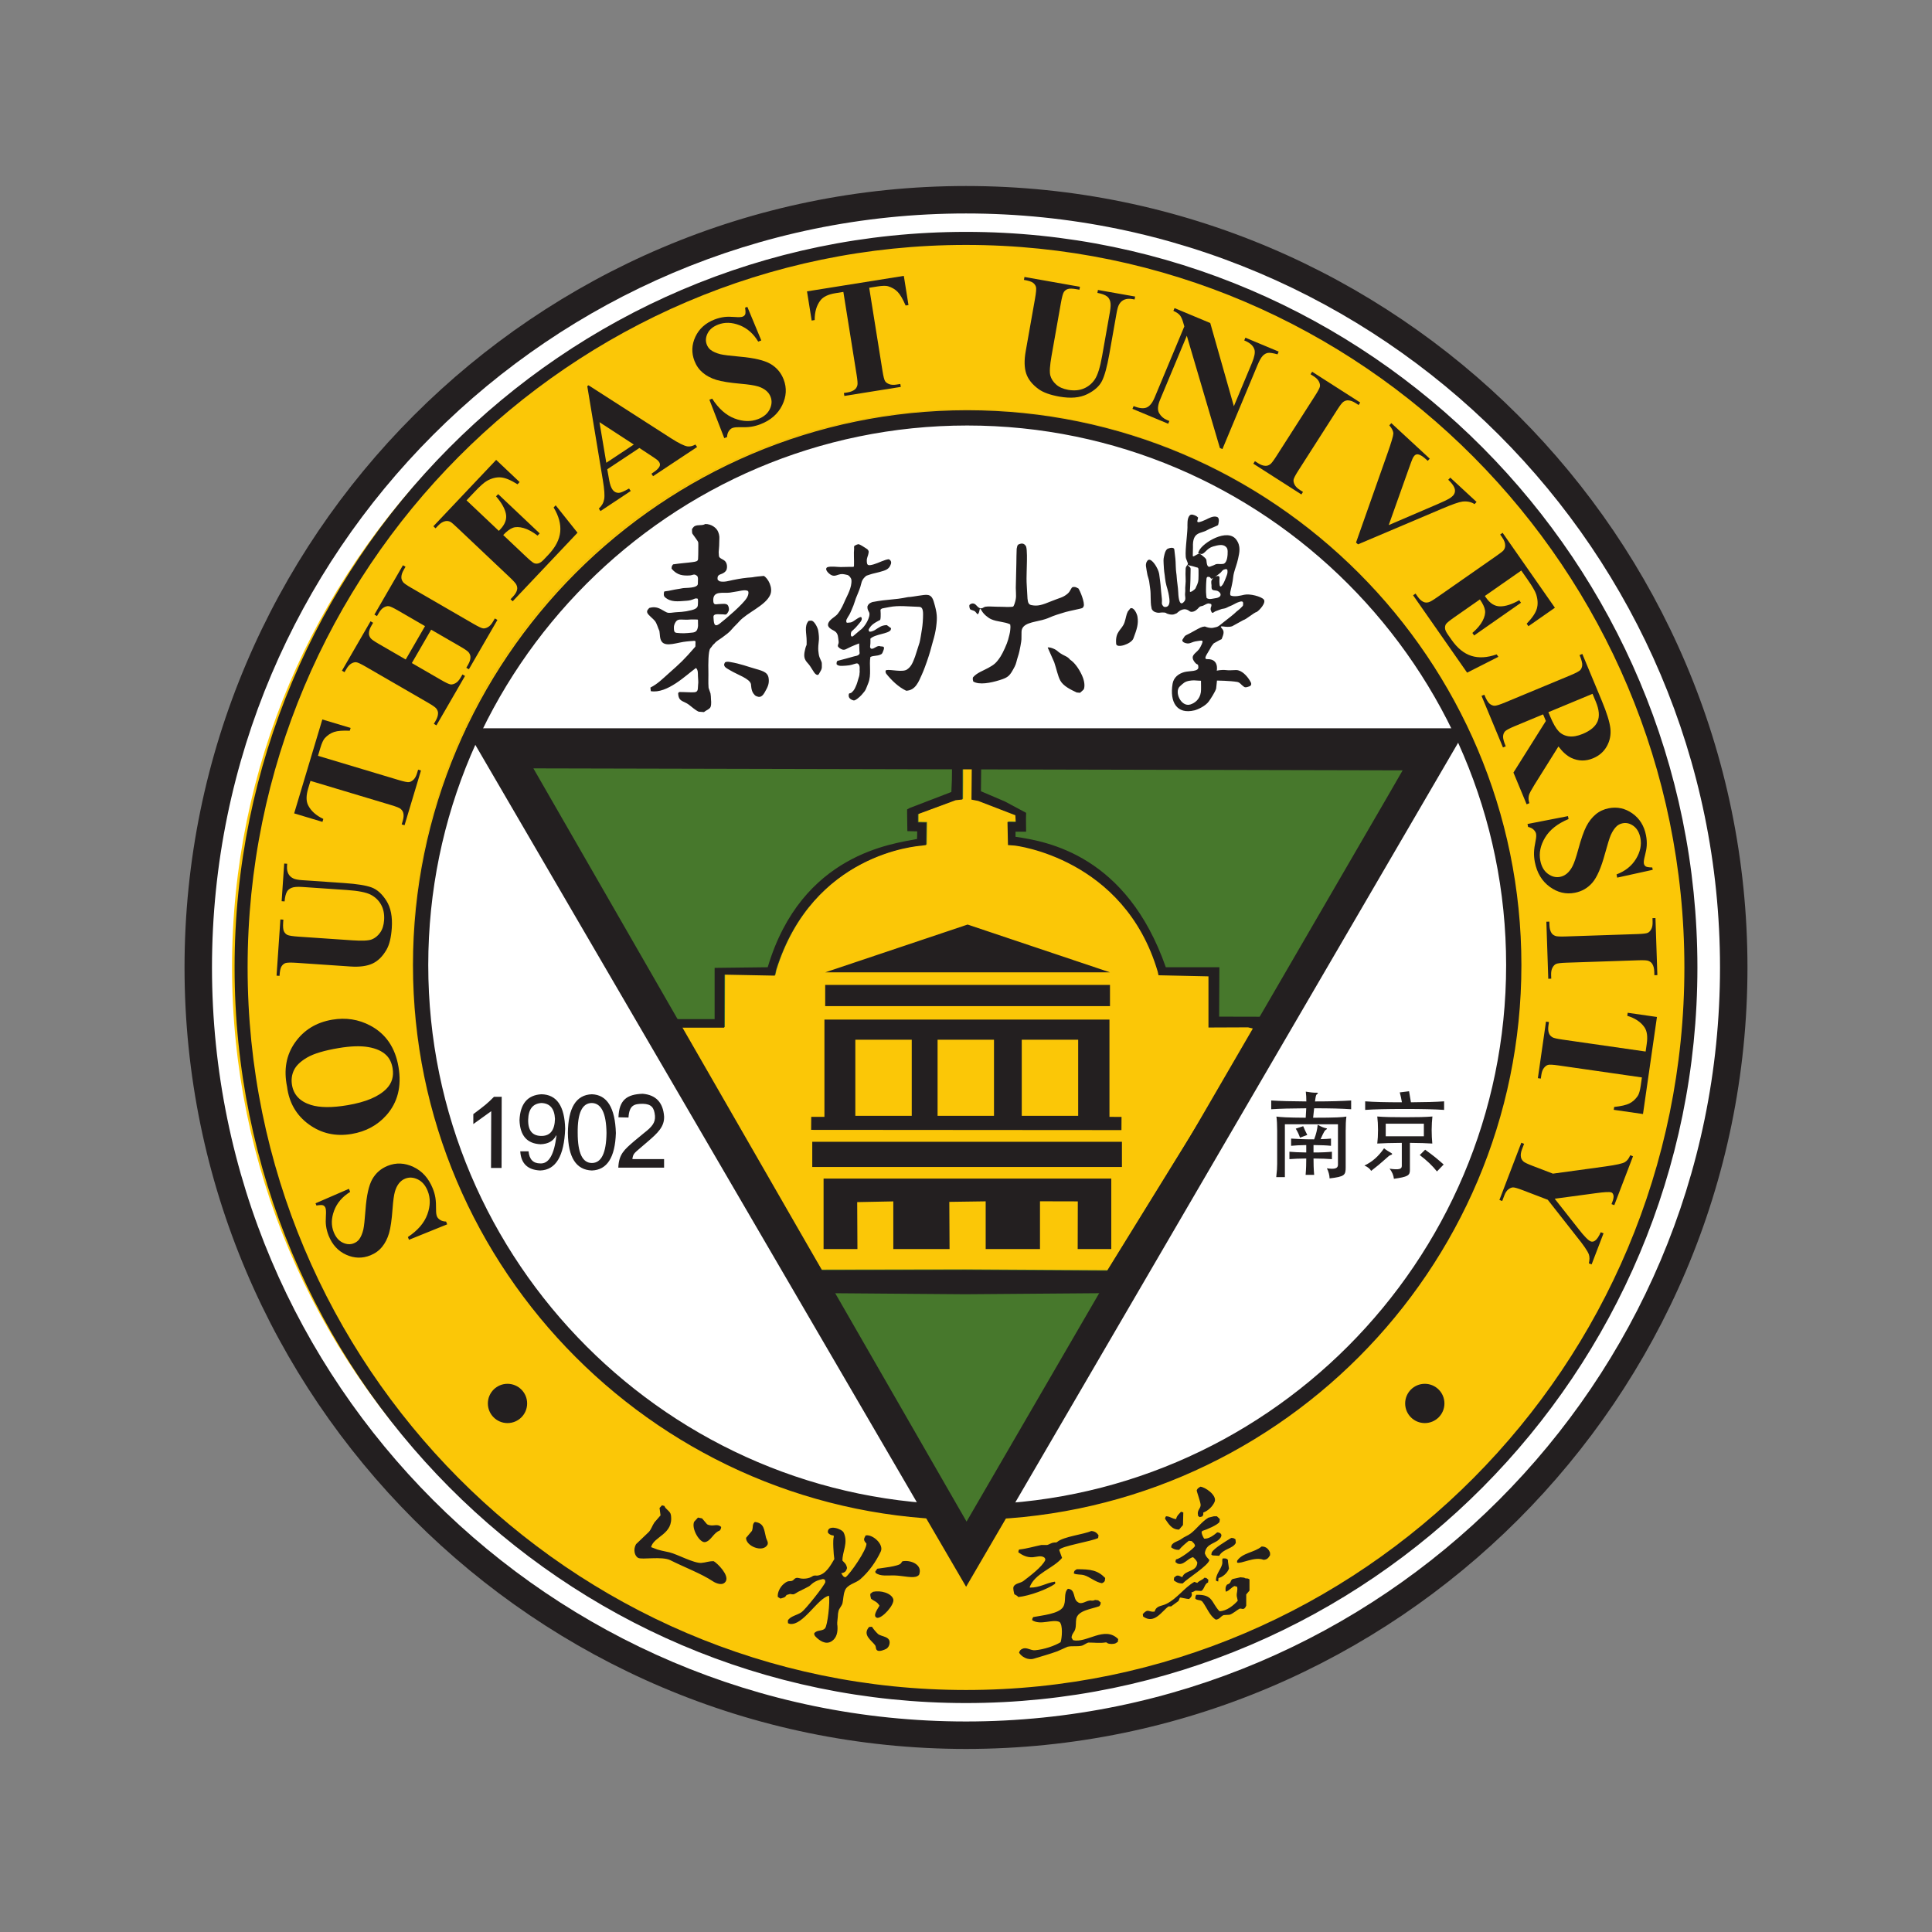 <?xml version="1.0" encoding="UTF-8" standalone="no"?>
<!-- Created with Inkscape (http://www.inkscape.org/) -->

<svg
   version="1.1"
   id="svg1"
   width="1333.333"
   height="1333.333"
   viewBox="0 0 1333.333 1333.333"
   sodipodi:docname="04af0dfe-bf43-4b4f-b9d3-63bcbac46795.ai"
   xmlns:inkscape="http://www.inkscape.org/namespaces/inkscape"
   xmlns:sodipodi="http://sodipodi.sourceforge.net/DTD/sodipodi-0.dtd"
   xmlns="http://www.w3.org/2000/svg"
   xmlns:svg="http://www.w3.org/2000/svg">
  <rect x="0" y="0" width="1333.333" height="1333.333" fill="#808080" stroke="none"/>
  <defs
     id="defs1">
    <clipPath
       clipPathUnits="userSpaceOnUse"
       id="clipPath2">
      <path
         d="M 0,1000 H 1000 V 0 H 0 Z"
         transform="translate(-897.023,-502.004)"
         id="path2" />
    </clipPath>
    <clipPath
       clipPathUnits="userSpaceOnUse"
       id="clipPath4">
      <path
         d="M 0,1000 H 1000 V 0 H 0 Z"
         transform="translate(-500,-94.75)"
         id="path4" />
    </clipPath>
    <clipPath
       clipPathUnits="userSpaceOnUse"
       id="clipPath6">
      <path
         d="M 0,1000 H 1000 V 0 H 0 Z"
         transform="translate(-872.89,-499.415)"
         id="path6" />
    </clipPath>
    <clipPath
       clipPathUnits="userSpaceOnUse"
       id="clipPath8">
      <path
         d="M 0,1000 H 1000 V 0 H 0 Z"
         transform="translate(-500,-120.502)"
         id="path8" />
    </clipPath>
    <clipPath
       clipPathUnits="userSpaceOnUse"
       id="clipPath10">
      <path
         d="M 0,1000 H 1000 V 0 H 0 Z"
         transform="translate(-500,-120.502)"
         id="path10" />
    </clipPath>
    <clipPath
       clipPathUnits="userSpaceOnUse"
       id="clipPath12">
      <path
         d="M 0,1000 H 1000 V 0 H 0 Z"
         transform="translate(-500,-787.965)"
         id="path12" />
    </clipPath>
    <clipPath
       clipPathUnits="userSpaceOnUse"
       id="clipPath14">
      <path
         d="M 0,1000 H 1000 V 0 H 0 Z"
         transform="translate(-449.859,-157.898)"
         id="path14" />
    </clipPath>
    <clipPath
       clipPathUnits="userSpaceOnUse"
       id="clipPath16">
      <path
         d="M 0,1000 H 1000 V 0 H 0 Z"
         transform="translate(-782.015,-501.418)"
         id="path16" />
    </clipPath>
    <clipPath
       clipPathUnits="userSpaceOnUse"
       id="clipPath18">
      <path
         d="M 0,1000 H 1000 V 0 H 0 Z"
         transform="translate(-500.619,-215.316)"
         id="path18" />
    </clipPath>
    <clipPath
       clipPathUnits="userSpaceOnUse"
       id="clipPath20">
      <path
         d="M 0,1000 H 1000 V 0 H 0 Z"
         transform="translate(-500.619,-215.316)"
         id="path20" />
    </clipPath>
    <clipPath
       clipPathUnits="userSpaceOnUse"
       id="clipPath22">
      <path
         d="M 0,1000 H 1000 V 0 H 0 Z"
         transform="translate(-501.888,-612.896)"
         id="path22" />
    </clipPath>
    <clipPath
       clipPathUnits="userSpaceOnUse"
       id="clipPath24">
      <path
         d="M 0,1000 H 1000 V 0 H 0 Z"
         transform="translate(-498.509,-594.99)"
         id="path24" />
    </clipPath>
    <clipPath
       clipPathUnits="userSpaceOnUse"
       id="clipPath26">
      <path
         d="M 0,1000 H 1000 V 0 H 0 Z"
         transform="translate(-470.807,-581.764)"
         id="path26" />
    </clipPath>
    <clipPath
       clipPathUnits="userSpaceOnUse"
       id="clipPath28">
      <path
         d="M 0,1000 H 1000 V 0 H 0 Z"
         transform="translate(-726.868,-601.768)"
         id="path28" />
    </clipPath>
    <clipPath
       clipPathUnits="userSpaceOnUse"
       id="clipPath30">
      <path
         d="M 0,1000 H 1000 V 0 H 0 Z"
         transform="translate(-325.304,-421.567)"
         id="path30" />
    </clipPath>
    <clipPath
       clipPathUnits="userSpaceOnUse"
       id="clipPath32">
      <path
         d="M 0,1000 H 1000 V 0 H 0 Z"
         transform="translate(-620.332,-647.707)"
         id="path32" />
    </clipPath>
    <clipPath
       clipPathUnits="userSpaceOnUse"
       id="clipPath34">
      <path
         d="M 0,1000 H 1000 V 0 H 0 Z"
         transform="translate(0,-2.5000001e-5)"
         id="path34" />
    </clipPath>
    <clipPath
       clipPathUnits="userSpaceOnUse"
       id="clipPath36">
      <path
         d="M 0,1000 H 1000 V 0 H 0 Z"
         transform="translate(-262.682,-283.741)"
         id="path36" />
    </clipPath>
    <clipPath
       clipPathUnits="userSpaceOnUse"
       id="clipPath38">
      <path
         d="M 0,1000 H 1000 V 0 H 0 Z"
         transform="translate(-163.321,-377.174)"
         id="path38" />
    </clipPath>
    <clipPath
       clipPathUnits="userSpaceOnUse"
       id="clipPath40">
      <path
         d="M 0,1000 H 1000 V 0 H 0 Z"
         transform="translate(-151.139,-438.402)"
         id="path40" />
    </clipPath>
    <clipPath
       clipPathUnits="userSpaceOnUse"
       id="clipPath42">
      <path
         d="M 0,1000 H 1000 V 0 H 0 Z"
         transform="translate(-143.146,-495.001)"
         id="path42" />
    </clipPath>
    <clipPath
       clipPathUnits="userSpaceOnUse"
       id="clipPath44">
      <path
         d="M 0,1000 H 1000 V 0 H 0 Z"
         transform="translate(-166.839,-627.607)"
         id="path44" />
    </clipPath>
    <clipPath
       clipPathUnits="userSpaceOnUse"
       id="clipPath46">
      <path
         d="M 0,1000 H 1000 V 0 H 0 Z"
         transform="translate(-213.171,-656.807)"
         id="path46" />
    </clipPath>
    <clipPath
       clipPathUnits="userSpaceOnUse"
       id="clipPath48">
      <path
         d="M 0,1000 H 1000 V 0 H 0 Z"
         transform="translate(-241.482,-741.022)"
         id="path48" />
    </clipPath>
    <clipPath
       clipPathUnits="userSpaceOnUse"
       id="clipPath50">
      <path
         d="M 0,1000 H 1000 V 0 H 0 Z"
         transform="translate(-328.058,-769.912)"
         id="path50" />
    </clipPath>
    <clipPath
       clipPathUnits="userSpaceOnUse"
       id="clipPath52">
      <path
         d="M 0,1000 H 1000 V 0 H 0 Z"
         transform="translate(-386.816,-841.191)"
         id="path52" />
    </clipPath>
    <clipPath
       clipPathUnits="userSpaceOnUse"
       id="clipPath54">
      <path
         d="M 0,1000 H 1000 V 0 H 0 Z"
         transform="translate(-467.815,-857.204)"
         id="path54" />
    </clipPath>
    <clipPath
       clipPathUnits="userSpaceOnUse"
       id="clipPath57">
      <path
         d="M 0,1000 H 1000 V 0 H 0 Z"
         transform="translate(-530.259,-856.642)"
         id="path57" />
    </clipPath>
    <clipPath
       clipPathUnits="userSpaceOnUse"
       id="clipPath59">
      <path
         d="M 0,1000 H 1000 V 0 H 0 Z"
         transform="translate(-626.425,-832.806)"
         id="path59" />
    </clipPath>
    <clipPath
       clipPathUnits="userSpaceOnUse"
       id="clipPath61">
      <path
         d="M 0,1000 H 1000 V 0 H 0 Z"
         transform="translate(-674.429,-745.373)"
         id="path61" />
    </clipPath>
    <clipPath
       clipPathUnits="userSpaceOnUse"
       id="clipPath63">
      <path
         d="M 0,1000 H 1000 V 0 H 0 Z"
         transform="translate(-764.27,-740.199)"
         id="path63" />
    </clipPath>
    <clipPath
       clipPathUnits="userSpaceOnUse"
       id="clipPath65">
      <path
         d="M 0,1000 H 1000 V 0 H 0 Z"
         transform="translate(-787.412,-704.692)"
         id="path65" />
    </clipPath>
    <clipPath
       clipPathUnits="userSpaceOnUse"
       id="clipPath67">
      <path
         d="M 0,1000 H 1000 V 0 H 0 Z"
         transform="translate(-824.296,-640.883)"
         id="path67" />
    </clipPath>
    <clipPath
       clipPathUnits="userSpaceOnUse"
       id="clipPath69">
      <path
         d="M 0,1000 H 1000 V 0 H 0 Z"
         transform="translate(-855.448,-549.782)"
         id="path69" />
    </clipPath>
    <clipPath
       clipPathUnits="userSpaceOnUse"
       id="clipPath71">
      <path
         d="M 0,1000 H 1000 V 0 H 0 Z"
         transform="translate(-802.924,-493.444)"
         id="path71" />
    </clipPath>
    <clipPath
       clipPathUnits="userSpaceOnUse"
       id="clipPath73">
      <path
         d="M 0,1000 H 1000 V 0 H 0 Z"
         transform="translate(-850.408,-423.383)"
         id="path73" />
    </clipPath>
    <clipPath
       clipPathUnits="userSpaceOnUse"
       id="clipPath75">
      <path
         d="M 0,1000 H 1000 V 0 H 0 Z"
         transform="translate(-823.822,-345.546)"
         id="path75" />
    </clipPath>
    <clipPath
       clipPathUnits="userSpaceOnUse"
       id="clipPath77">
      <path
         d="M 0,1000 H 1000 V 0 H 0 Z"
         transform="translate(-737.471,-283.741)"
         id="path77" />
    </clipPath>
  </defs>
  <sodipodi:namedview
     id="namedview1"
     pagecolor="#ffffff"
     bordercolor="#000000"
     borderopacity="0.25"
     inkscape:showpageshadow="2"
     inkscape:pageopacity="0.0"
     inkscape:pagecheckerboard="0"
     inkscape:deskcolor="#d1d1d1">
    <inkscape:page
       x="0"
       y="0"
       inkscape:label="1"
       id="page1"
       width="1333.333"
       height="1333.333"
       margin="0 0 0 127.216"
       bleed="0" />
  </sodipodi:namedview>
  <g
     id="layer-MC0"
     inkscape:groupmode="layer"
     inkscape:label="图层 2" />
  <g
     id="layer-MC1"
     inkscape:groupmode="layer"
     inkscape:label="最下排" />
  <g
     id="layer-MC2"
     inkscape:groupmode="layer"
     inkscape:label="对比图" />
  <g
     id="layer-MC3"
     inkscape:groupmode="layer"
     inkscape:label="黄色" />
  <g
     id="layer-MC4"
     inkscape:groupmode="layer"
     inkscape:label="白色" />
  <g
     id="layer-MC5"
     inkscape:groupmode="layer"
     inkscape:label="外圈反白" />
  <g
     id="layer-MC6"
     inkscape:groupmode="layer"
     inkscape:label="字标组合" />
  <g
     id="layer-MC7"
     inkscape:groupmode="layer"
     inkscape:label="单独图">
    <path
       id="path1"
       d="m 0,0 c 0,-218.741 -177.325,-396.066 -396.066,-396.066 -218.742,0 -396.067,177.325 -396.067,396.066 0,218.741 177.325,396.066 396.067,396.066 C -177.325,396.066 0,218.741 0,0"
       style="fill:#ffffff;fill-opacity:1;fill-rule:nonzero;stroke:none"
       transform="matrix(1.333,0,0,-1.333,1196.031,663.994)"
       clip-path="url(#clipPath2)" />
    <path
       id="path3"
       d="m 0,0 c -222.84,0 -404.588,181.748 -404.588,404.587 0,222.839 181.748,404.587 404.588,404.587 222.84,0 404.588,-181.748 404.588,-404.587 C 404.588,181.748 222.84,0 0,0 m 0,14.216 c 215.009,0 390.372,175.362 390.372,390.371 0,215.009 -175.363,390.371 -390.372,390.371 -215.009,0 -390.372,-175.362 -390.372,-390.371 C -390.372,189.578 -215.009,14.216 0,14.216"
       style="fill:#231f20;fill-opacity:1;fill-rule:nonzero;stroke:none"
       transform="matrix(1.333,0,0,-1.333,666.667,1207)"
       clip-path="url(#clipPath4)" />
    <path
       id="path5"
       d="m 0,0 c 0,-207.928 -168.559,-376.487 -376.487,-376.487 -207.928,0 -376.486,168.559 -376.486,376.487 0,207.928 168.558,376.487 376.486,376.487 C -168.559,376.487 0,207.928 0,0"
       style="fill:#fbc707;fill-opacity:1;fill-rule:nonzero;stroke:none"
       transform="matrix(1.333,0,0,-1.333,1163.853,667.447)"
       clip-path="url(#clipPath6)" />
    <path
       id="path7"
       d="M 0,0 C -207.464,0 -376.672,170.18 -376.672,378.835 -376.672,587.49 -207.464,757.67 0,757.67 207.464,757.67 376.672,587.49 376.672,378.835 376.672,170.18 207.464,0 0,0 m 0,2.758 c 205.954,0 373.93,168.941 373.93,376.077 0,207.136 -167.976,376.077 -373.93,376.077 -205.953,0 -373.93,-168.941 -373.93,-376.077 C -373.93,171.699 -205.953,2.758 0,2.758"
       style="fill:#fddd10;fill-opacity:1;fill-rule:nonzero;stroke:none"
       transform="matrix(1.333,0,0,-1.333,666.667,1172.664)"
       clip-path="url(#clipPath8)" />
    <path
       id="path9"
       d="M 0,0 C -207.464,0 -376.672,170.18 -376.672,378.835 -376.672,587.49 -207.464,757.67 0,757.67 207.464,757.67 376.672,587.49 376.672,378.835 376.672,170.18 207.464,0 0,0 Z m 0,2.758 c 205.954,0 373.93,168.941 373.93,376.077 0,207.136 -167.976,376.077 -373.93,376.077 -205.953,0 -373.93,-168.941 -373.93,-376.077 C -373.93,171.699 -205.953,2.758 0,2.758 Z"
       style="fill:none;stroke:#231f20;stroke-width:4;stroke-linecap:butt;stroke-linejoin:miter;stroke-miterlimit:10;stroke-dasharray:none;stroke-opacity:1"
       transform="matrix(1.333,0,0,-1.333,666.667,1172.664)"
       clip-path="url(#clipPath10)" />
    <path
       id="path11"
       d="m 0,0 c 158.21,0 286.465,-128.255 286.465,-286.465 0,-158.21 -128.255,-286.464 -286.465,-286.464 -158.21,0 -286.465,128.254 -286.465,286.464 C -286.465,-128.255 -158.21,0 0,0 Z"
       style="fill:none;stroke:#e5b506;stroke-width:0.216;stroke-linecap:butt;stroke-linejoin:miter;stroke-miterlimit:2.414;stroke-dasharray:none;stroke-opacity:1"
       transform="matrix(1.333,0,0,-1.333,666.667,282.714)"
       clip-path="url(#clipPath12)" />
    <path
       id="path13"
       d="m 0,0 c 0.487,0.03 0.976,0.062 1.464,0.094 0.786,-1.233 1.979,-2.643 3.086,-3.689 1.651,-1.563 6.83,-1.098 5.972,-5.286 -0.2,-1 -0.734,-1.851 -1.586,-2.423 C 7.822,-11.878 5.613,-12.761 4.5,-12.306 3.146,-11.752 3.799,-10.402 3.032,-9.381 1.17,-6.904 -3.645,-4.073 0,0 M 1.991,18.186 C 6.034,19.087 11.455,17.498 12.484,14.448 13.423,11.671 6.71,4.243 4.114,4.73 1.413,5.513 4.73,9.758 5.358,10.998 c -1.225,2.186 -2.721,2.245 -4.37,3.629 -0.286,1.182 -0.526,1.779 -0.299,2.608 0.436,0.317 0.87,0.632 1.302,0.951 m 100.916,1.578 c 4.148,-0.318 2.459,-5.254 5.093,-6.872 2.242,-1.781 4.646,1.257 7.17,0.723 0.297,-0.066 0.494,0.048 0.769,0.013 0.124,0.061 0.492,0.121 0.618,0.18 0.176,0.107 0.357,0.137 0.498,0.169 0.504,-0.06 1.009,-0.12 1.509,-0.179 0.44,-0.361 0.881,-0.723 1.321,-1.086 -0.031,-1.247 -0.255,-1.314 -0.754,-1.988 -3.911,-1.45 -11.046,-2.124 -11.885,-6.509 -0.332,-1.733 -0.007,-3.571 -0.568,-5.426 -0.486,-1.61 -1.744,-2.295 -1.886,-4.34 0.251,-0.42 0.504,-0.842 0.754,-1.264 6.914,-1.843 16.334,7.621 23.394,0.54 -0.062,-0.479 -0.122,-0.962 -0.186,-1.445 -0.377,-0.24 -0.754,-0.483 -1.132,-0.723 -1.046,-0.508 -3.169,-0.477 -4.151,0 -0.274,0.274 -0.595,0.493 -0.937,0.443 -3.545,-0.516 -5.327,-0.065 -8.873,-0.082 -0.811,-10e-4 -2.46,-1.364 -3.585,-1.628 -2.426,-0.565 -4.913,0.022 -7.36,-0.54 -1.758,-0.784 -3.522,-1.568 -5.28,-2.352 -3.775,-1.39 -8.593,-2.725 -12.076,-3.796 -3.291,-1.011 -6.485,1.045 -7.736,3.074 0.062,0.179 0.125,0.361 0.19,0.541 0.337,0.744 0.74,1.113 1.508,1.448 2.229,1.073 4.237,-0.94 6.605,-0.723 4.628,0.419 9.932,2.183 13.205,4.159 0.734,2.219 1.245,8.958 -0.565,10.485 -3.628,1.678 -9.699,-1.919 -14.152,0.906 0.057,1.011 0.193,1.054 0.568,1.625 4.403,0.86 13.27,1.636 15.47,5.246 1.828,2.996 0.003,7.074 2.454,9.401 M 17.19,33.962 c 3.885,0.877 10.116,-1.411 8.907,-6.161 C 25.932,27 25.808,26.8 25.068,26.365 c -2.07,-1.339 -7.455,0.119 -11.555,0.286 -3.851,0.157 -7.571,-0.654 -10.2,1.367 -0.042,0.228 -0.085,0.459 -0.127,0.686 0.344,0.478 0.687,0.957 1.03,1.435 1.86,0.309 11.253,1.25 12.238,2.798 0.244,0.343 0.49,0.684 0.736,1.025 m 90.31,-4.093 c 7.341,0.044 10.863,-0.563 14.716,-4.519 -0.063,-0.483 -0.126,-0.963 -0.186,-1.446 -0.378,-0.76 -0.748,-0.9 -1.512,-1.267 -3.511,0.6 -6.174,3.263 -9.243,4.158 -1.729,0.505 -3.954,0.153 -5.283,0.906 v 0.179 c 0.153,1.363 0.632,1.395 1.508,1.989 m 84.694,-4.165 c 0.619,-0.061 1.237,-0.122 1.857,-0.183 0.398,-0.05 0.557,-0.428 1.226,-0.412 0.462,0.01 0.909,0.033 1.645,-0.492 v -5.798 c -0.562,-0.663 -1.124,-1.33 -1.689,-1.994 V 11.027 C 194.06,8.075 192.704,9.952 191.686,9.399 190.341,8.668 188.2,6.761 186.617,6.319 185.604,6.258 184.59,6.197 183.578,6.136 181.952,5.547 181.545,3.951 179.522,3.78 c -3.089,1.736 -4.767,6.436 -6.924,9.241 -0.932,1.208 -2.679,0.533 -3.719,1.632 -0.001,1.146 0.147,1.374 0.509,1.993 8.821,0.222 7.641,-3.927 11.992,-8.516 3.731,0.036 7.507,3.221 9.462,5.436 -0.169,0.785 -0.339,1.57 -0.507,2.355 -0.189,1.824 0.637,3.04 0.168,4.892 -0.449,0.118 -0.9,0.24 -1.352,0.362 -1.718,-0.785 -2.678,-2.398 -4.39,-2.9 -0.057,0.06 -0.113,0.121 -0.171,0.182 -0.176,1.822 -0.081,2.362 0.676,3.442 2.529,0.872 1.35,1.805 2.872,2.898 1.351,0.303 2.704,0.606 4.056,0.907 M 173.61,25.506 c 0.337,-0.061 0.675,-0.121 1.013,-0.179 0.337,-0.304 0.676,-0.606 1.013,-0.907 -0.056,-0.484 -0.11,-0.965 -0.166,-1.448 -1.849,-0.512 -1.877,-3.596 -3.548,-4.35 -0.96,0.061 -1.917,0.122 -2.872,0.182 -0.614,-0.189 -1.19,-0.735 -2.197,-0.907 0.641,-1.734 -0.183,-2.504 -1.184,-3.442 -1.237,-10e-4 -4.447,0.896 -4.728,0.724 -0.216,-0.128 -0.555,-1.559 -0.846,-1.811 -1.239,-0.907 -2.478,-1.81 -3.718,-2.718 h -1.351 c -3.535,-2.516 -7.347,-9.447 -13.177,-5.253 -0.056,0.423 -0.111,0.846 -0.167,1.269 2.822,3.137 3.027,0.86 6.082,1.267 1.053,3.22 3.336,2.649 6.082,3.987 5.631,2.743 9.293,8.394 14.528,11.413 0.505,-0.182 1.014,-0.361 1.519,-0.545 0.959,1.209 2.728,1.486 3.717,2.718 m 9.471,9.965 c 1.701,0.149 2.954,-0.215 2.702,-1.631 0.168,-1.207 0.338,-2.413 0.507,-3.622 -0.748,-2.276 -3.356,-4.48 -5.405,-4.891 -0.057,-0.606 -0.114,-1.208 -0.171,-1.815 -0.338,0.123 -0.675,0.245 -1.013,0.364 -0.057,0.121 -0.113,0.243 -0.168,0.363 0.144,3.384 2.508,5.422 3.208,8.152 0.381,1.473 -0.242,2.008 0.34,3.08 m 20.094,6.175 c 2.449,0.053 3.737,-1.46 4.391,-3.259 v -1.269 c -0.785,-1.241 -1.421,-2.315 -3.378,-2.357 -4.738,1.836 -11.621,-2.285 -13.685,-1.448 v 0.907 c 2.704,4.229 9,4.284 12.672,7.426 m -88.195,8.013 c 1.966,-0.101 2.949,-0.994 3.774,-2.171 -0.064,-0.481 -0.127,-0.962 -0.19,-1.445 -3.452,-1.772 -19.027,-4.115 -20.187,-6.149 0.504,-1.384 1.008,-2.772 1.509,-4.158 -4.679,-5.542 -14.154,-7.98 -16.789,-15.188 0.063,-0.061 0.123,-0.121 0.187,-0.181 5.123,-0.045 8.19,2.369 12.83,3.074 0.064,-0.058 0.127,-0.119 0.187,-0.18 v -0.905 c -3.995,-2.861 -13.184,-6.26 -19.055,-6.871 -0.557,0.68 -1.275,1.003 -2.073,1.447 -0.26,1.123 -0.791,2.973 -0.377,3.978 0.941,1.763 3.56,1.714 5.093,2.892 3.15,2.419 9.702,7.303 11.319,10.85 -0.103,0.895 -0.164,1.047 -0.754,1.445 -1.643,0.985 -3.746,0.146 -5.661,0 -3.109,-0.233 -5.499,1.07 -7.547,2.532 0.042,0.817 0.134,0.977 0.378,1.448 4.394,0.502 7.781,1.611 11.51,2.35 h 3.018 c 1.278,0.303 1.897,1.088 3.585,1.264 0.606,0.137 0.711,-0.067 1.077,0.067 0.202,0.074 0.355,0.095 0.533,0.245 3.366,2.833 13.705,3.87 17.633,5.656 m -203.598,6.966 c 0.703,-0.142 1.405,-0.283 2.107,-0.425 1.105,-1.293 1.373,-1.605 2.61,-3.054 3.111,-1.582 4.914,0.714 7.292,-1.378 -0.007,-0.066 -0.014,-0.131 -0.021,-0.194 -0.176,-1.089 -0.32,-1.126 -0.768,-1.703 -3.188,-1.056 -4.436,-5.291 -7.49,-5.943 -2.802,-0.597 -7.27,6.972 -5.723,10.529 0.662,0.722 1.329,1.446 1.993,2.168 M 187.481,46.079 c 1.246,0 1.504,-0.252 2.196,-0.725 0.058,-0.606 0.115,-1.208 0.171,-1.812 -1.469,-3.103 -6.482,-2.954 -8.616,-6.704 -1.128,0.061 -2.254,0.121 -3.38,0.183 -0.225,0.118 -0.449,0.24 -0.676,0.362 0.056,0.362 0.113,0.724 0.171,1.087 0.925,2.135 7.673,6.1 10.134,7.609 M -20.79,16.156 C -26.579,15.017 -34.188,0.558 -41.016,1.578 c -0.329,0.115 -0.661,0.233 -0.99,0.348 -0.025,0.468 -0.049,0.939 -0.075,1.409 1.357,2.346 4.721,2.643 7.145,4.342 1.894,1.326 11.758,13.629 12.273,15.589 -0.074,0.4 -0.149,0.801 -0.223,1.202 -0.329,0.115 -0.658,0.234 -0.987,0.348 -4.888,-0.922 -5.98,-2.956 -7.141,-3.709 -0.381,-0.247 -3.727,-1.955 -3.169,-1.631 -1.799,-1.046 -2.179,-0.963 -3.431,-1.82 -1.59,-1.088 -2.054,-0.79 -3.114,-0.591 -0.362,0.069 -1.623,-0.489 -1.99,-0.497 -0.9,-1.358 -1.097,-1.253 -3.18,-1.883 -0.492,0.323 -0.889,0.513 -1.381,0.837 -0.302,2.445 1.351,5.309 3.012,6.694 1.507,1.255 2.093,1.501 3.389,1.506 1.664,0.007 1.816,1.003 2.698,1.462 1.443,0.753 2.121,-0.523 5.461,-0.123 1.443,0.173 2.521,0.564 3.724,1.381 1.155,0.385 1.552,0.063 2.204,0.142 4.536,0.552 7.121,5.831 8.772,8.551 -0.398,2.352 -0.877,10.087 -0.281,11.489 0.006,0.15 0.073,0.743 -0.266,0.749 -1.657,0.031 -3.031,1.428 -2.807,1.876 0.028,3.872 7.241,1.655 8.215,-0.432 2.477,-5.326 -0.816,-10.02 -0.644,-14.499 1.077,-1.183 1.947,-1.563 2.373,-3.823 -0.392,-1.439 -0.895,-2.339 -3.015,-2.688 0.596,-0.794 0.999,-2.045 2.232,-2.071 2.288,1.568 11.173,14.387 10.82,17.449 -1.593,1.737 -1.494,2.277 -0.407,4.188 0.06,0.011 0.121,0.022 0.181,0.033 3.543,0.557 9.358,-4.683 7.646,-8.35 -2.46,-5.279 -6.144,-10.483 -10.644,-14.401 -2.352,-2.048 -6.726,-2.57 -7.962,-5.913 -0.835,-2.25 -0.71,-4.133 -1.212,-6.438 -0.283,-1.305 -1.791,-2.849 -2.039,-3.985 -0.552,-2.525 -0.121,-1.085 -0.573,-4.805 -0.084,-0.69 -0.185,-1.845 -0.101,-2.3 0.112,-0.498 0.014,-0.289 0.1,-0.759 0.232,-3.318 -0.48,-6.116 -2.844,-7.756 -3.349,-2.325 -6.658,0.627 -8.017,1.777 0.544,-0.46 -0.299,0.377 -0.79,0.858 -0.113,0.274 -0.327,0.772 -0.439,1.046 0.204,0.748 0.37,0.64 0.987,1.131 1.558,0.858 3.491,0.458 4.668,1.752 1.316,1.449 2.667,13.687 2.048,16.893 m -38.22,38.185 c 4.853,-0.668 4.608,-4.226 5.635,-8.135 0.299,-1.14 1.33,-2.344 0.756,-3.65 -2.42,-4.322 -11.235,-0.68 -11.096,3.568 1.021,1.212 2.043,2.422 3.067,3.633 0.733,2.131 0.028,2.99 1.238,4.426 0.135,0.053 0.266,0.105 0.4,0.158 m -48.238,8.622 c 0.42,-0.107 0.839,-0.217 1.258,-0.325 0.668,-1.886 3.054,-2.56 3.374,-4.705 1.492,-10.076 -8.851,-10.91 -10.267,-16.617 0.123,-0.014 3.211,-1.223 3.327,-1.256 3.465,-0.965 3.389,-0.753 6.213,-1.443 4.102,-1.003 12.641,-5.754 16.505,-5.46 2.543,0.195 3.7,0.946 6.399,0.869 2.04,-1.198 7.95,-7.154 6.281,-10.305 -1.419,-2.569 -4.834,-1.352 -6.833,-0.025 -5.933,3.942 -14.562,7.148 -21.914,10.846 -4.337,2.179 -14.85,0.131 -16.67,1.217 -1.886,0.954 -2.664,4.434 -1.084,7.107 2.193,2.093 4.387,4.187 6.58,6.282 1.367,1.497 1.681,3.139 2.932,4.976 1.051,1.211 2.105,2.418 3.155,3.629 -0.17,1.279 -0.34,2.556 -0.51,3.832 0.418,0.459 0.836,0.918 1.254,1.378 m 285.777,-5.669 h 1.519 c 0.508,-0.483 1.013,-0.964 1.521,-1.448 -0.057,-0.484 -0.113,-0.966 -0.17,-1.449 -0.718,-1.489 -6.908,-4.14 -8.952,-4.712 -0.113,-0.24 -0.227,-0.484 -0.338,-0.724 0.22,-1.283 0.774,-2.363 1.352,-3.259 2.536,-0.172 5.052,1.86 6.758,3.259 1.557,-0.092 2.764,-1 1.858,-2.535 -2.133,-3.608 -7.642,-2.718 -8.278,-8.334 0.71,-1.897 1.27,-2.159 2.363,-3.443 -0.498,-2.858 -11.267,-9.477 -13.852,-12.141 -2.197,-0.043 -3.355,0.672 -4.561,1.632 0.057,0.484 0.114,0.968 0.168,1.449 0.394,0.304 0.788,0.606 1.183,0.907 1.35,0.373 1.917,-0.386 3.043,-0.724 1.305,3.865 7.531,2.46 7.77,7.609 -0.577,1.239 -1.258,1.884 -2.196,2.718 -2.746,-0.496 -4.92,-4.51 -8.109,-3.263 -0.338,0.243 -0.675,0.484 -1.013,0.725 0.036,0.819 0.117,0.978 0.338,1.451 1.888,0.068 9.098,5.486 9.796,6.884 -0.221,1.487 -0.99,1.622 -1.688,2.537 -0.508,0.06 -1.013,0.121 -1.521,0.179 -1.786,-1.425 -3.588,-2.958 -5.069,-4.708 -1.952,-0.05 -2.92,0.501 -4.053,1.266 -0.092,2.674 3.562,3.04 5.236,4.348 1.437,1.124 3.389,1.737 4.899,2.899 3.085,2.374 5.733,6.166 9.125,8.153 0.957,0.241 1.912,0.485 2.871,0.724 m -17.053,2.342 c 0.394,-0.122 0.786,-0.244 1.18,-0.362 -0.056,-2.176 -0.11,-4.35 -0.167,-6.523 -0.675,-0.785 -1.35,-1.57 -2.028,-2.356 -3.964,-0.049 -5.564,3.273 -7.263,5.616 0.126,0.808 0.211,0.761 0.505,1.269 h 0.17 c 2.18,-0.103 2.826,-1.259 5.069,-1.449 0.311,1.779 1.585,2.695 2.534,3.805 m 9.977,12.96 c 2.364,-0.075 8.782,-4.414 7.433,-7.789 -1.069,-2.486 -3.416,-4.676 -5.915,-5.616 0.113,-1.209 0.019,-1.189 -0.505,-1.993 -0.452,-0.122 -0.903,-0.244 -1.351,-0.362 -0.283,0.24 -0.565,0.482 -0.846,0.724 v 0.362 c -0.612,2.651 1.556,3.449 1.351,5.436 -0.167,1.615 -2.061,6.972 -2.026,7.247 0.339,1.228 1.018,1.344 1.859,1.991"
       style="fill:#231f20;fill-opacity:1;fill-rule:evenodd;stroke:none"
       transform="matrix(1.333,0,0,-1.333,599.812,1122.803)"
       clip-path="url(#clipPath14)" />
    <path
       id="path15"
       d="m 0,0 c 0,-155.708 -126.226,-281.934 -281.934,-281.934 -155.708,0 -281.934,126.226 -281.934,281.934 0,155.708 126.226,281.934 281.934,281.934 C -126.226,281.934 0,155.708 0,0"
       style="fill:#ffffff;fill-opacity:1;fill-rule:nonzero;stroke:none"
       transform="matrix(1.333,0,0,-1.333,1042.687,664.776)"
       clip-path="url(#clipPath16)" />
    <path
       id="path17"
       d="m 0,0 c -156.931,0 -284.926,128.138 -284.926,285.246 0,157.107 127.995,285.246 284.926,285.246 156.931,0 284.926,-128.139 284.926,-285.246 C 284.926,128.138 156.931,0 0,0 m 0,3.907 c 154.783,0 281.024,126.383 281.024,281.339 0,154.956 -126.241,281.339 -281.024,281.339 -154.783,0 -281.024,-126.383 -281.024,-281.339 C -281.024,130.29 -154.783,3.907 0,3.907"
       style="fill:#231f20;fill-opacity:1;fill-rule:nonzero;stroke:none"
       transform="matrix(1.333,0,0,-1.333,667.492,1046.246)"
       clip-path="url(#clipPath18)" />
    <path
       id="path19"
       d="m 0,0 c -156.931,0 -284.926,128.138 -284.926,285.246 0,157.107 127.995,285.246 284.926,285.246 156.931,0 284.926,-128.139 284.926,-285.246 C 284.926,128.138 156.931,0 0,0 Z m 0,3.907 c 154.783,0 281.024,126.383 281.024,281.339 0,154.956 -126.241,281.339 -281.024,281.339 -154.783,0 -281.024,-126.383 -281.024,-281.339 C -281.024,130.29 -154.783,3.907 0,3.907 Z"
       style="fill:none;stroke:#231f20;stroke-width:4;stroke-linecap:butt;stroke-linejoin:miter;stroke-miterlimit:10;stroke-dasharray:none;stroke-opacity:1"
       transform="matrix(1.333,0,0,-1.333,667.492,1046.246)"
       clip-path="url(#clipPath20)" />
    <path
       id="path21"
       d="M 0,0 H 239.206 L 119.603,-207.159 0,-414.318 -119.603,-207.159 -239.206,0 Z"
       style="fill:#47782c;fill-opacity:1;fill-rule:nonzero;stroke:none"
       transform="matrix(1.333,0,0,-1.333,669.184,516.138)"
       clip-path="url(#clipPath22)" />
    <path
       id="path23"
       d="m 0,0 -0.047,-8.504 -3.515,-0.376 -19.52,-7.218 v -4.267 l 4.407,-0.088 -0.158,-11.627 -2.426,-0.335 c -2.051,-0.213 -56.358,-4.016 -75.311,-64.39 l -0.627,-2.887 -26.066,0.502 -0.084,-27.446 -24.426,-0.013 1.768,-2.938 72.686,-122.607 74.786,0.132 73.42,-0.426 77.151,124.978 -4.184,1.041 -20.501,-0.084 v 26.485 l -25.857,0.564 -0.439,1.946 c -17.384,58.867 -73.876,65.18 -74.055,65.206 l -3.452,0.251 -0.251,11.924 4.268,-0.063 -0.189,3.578 L 8.122,-9.243 4.66,-8.567 4.806,7.667 2.212,11.935 0,7.751 Z"
       style="fill:#fbc707;fill-opacity:1;fill-rule:nonzero;stroke:none"
       transform="matrix(1.333,0,0,-1.333,664.679,540.013)"
       clip-path="url(#clipPath24)" />
    <path
       id="path25"
       d="m 0,0 21.968,8.435 -0.22,-1.412 m 0.147,8.092 0.084,7.525 1.338,0.711 6.276,4.184 4.77,-3.096 2.719,-1.423 -0.066,-6.778 -0.076,-7.552 12.422,-5.303 10.962,-5.867 -0.073,-3.013 0.067,-6.74 -5.475,-0.017 -0.008,-2.631 c 16.664,-2.429 57.558,-9.628 77.808,-67.542 h 27.739 l -0.125,-25.576 19.078,-0.041 7.468,-0.063 1.381,-2.134 -1.019,-1.857 -1.244,-2.089 -78.716,-135.505 -0.853,-1.433 -1.668,-0.013 -75.812,-0.592 h -0.047 l -75.812,0.592 -1.669,0.013 -0.853,1.433 -78.715,135.505 -1.244,2.089 1.799,1.624 3.588,1.363 3.581,-0.162 19.555,-0.006 10e-4,26.526 27.488,0.326 c 17.572,59.044 65.249,63.922 77.318,66.408 l 0.084,3.932 -5.104,0.126 -0.126,9.1 v 2.134 L 0,0 21.616,8.148 21.874,14.146 Z M 27.381,12.923 27.334,4.419 23.819,4.042 4.299,-3.175 V -7.442 L 8.706,-7.531 8.548,-19.157 6.122,-19.492 c -2.05,-0.213 -56.358,-4.017 -75.311,-64.39 l -0.627,-2.887 -26.066,0.502 -0.084,-27.447 -24.426,-0.012 1.768,-2.939 72.686,-122.607 74.786,0.132 73.42,-0.425 77.151,124.978 -4.184,1.041 -20.501,-0.084 v 26.484 l -25.857,0.565 -0.439,1.946 c -17.384,58.867 -73.876,65.18 -74.055,65.206 l -3.452,0.251 -0.251,11.924 4.268,-0.063 -0.189,3.577 -19.256,7.42 -3.462,0.676 0.146,16.234 -2.594,4.267 -2.212,-4.184 z"
       style="fill:#231f20;fill-opacity:1;fill-rule:nonzero;stroke:none"
       transform="matrix(1.333,0,0,-1.333,627.742,557.648)"
       clip-path="url(#clipPath26)" />
    <path
       id="path27"
       d="M 0,0 -451.771,1.03 -226.635,-390.442 -9.01,-15.606 Z M 31.36,20.779 20.137,1.527 l -235.925,-404.718 -11.08,-19.006 -11.08,19.006 -235.925,404.718 -11.223,19.252 z"
       style="fill:#231f20;fill-opacity:1;fill-rule:nonzero;stroke:#231f20;stroke-width:1;stroke-linecap:butt;stroke-linejoin:miter;stroke-miterlimit:10;stroke-dasharray:none;stroke-opacity:1"
       transform="matrix(1.333,0,0,-1.333,969.157,530.976)"
       clip-path="url(#clipPath28)" />
    <path
       id="path29"
       d="M 0,0 -5.188,0.126 C -4.895,9.121 -0.805,12.021 7.322,12.301 14.266,11.734 17.901,7.683 18.429,0.647 18.69,-4.704 15.145,-8.043 9.665,-12.719 L 6.192,-15.69 c -3.389,-2.893 -3.791,-3.139 -4.184,-5.815 l 16.421,-0.015 v -4.431 H -5.272 c 0.293,7.04 3.075,9.29 8.368,13.86 l 5.021,4.142 c 4.006,3.096 5.859,5.289 5.592,8.812 -0.387,4.36 -1.901,6.105 -6.22,6.25 C 2.901,7.113 0.418,6.401 0,0 m -6.527,-8.011 c -0.401,-12.652 -4.541,-19.119 -12.426,-19.405 -8.149,0.286 -12.289,6.753 -12.426,19.405 0.137,13.087 4.277,19.774 12.426,20.061 7.885,-0.287 12.025,-6.974 12.426,-20.061 m -4.853,0 c -0.134,10.205 -2.657,15.386 -7.56,15.534 -5.041,0 -7.493,-5.181 -7.356,-15.534 0,-10.352 2.452,-15.524 7.356,-15.524 4.903,0 7.426,5.172 7.56,15.524 m -33.324,-1.51 c 4.3,0.148 6.507,3.093 6.641,8.846 -0.257,5.316 -2.609,8.05 -7.035,8.198 -4.426,-0.296 -6.7,-3.165 -6.834,-8.632 -0.134,-5.75 2.277,-8.556 7.228,-8.412 m -11.328,-7.977 h 4.292 c 0.391,-4.168 2.409,-6.257 6.059,-6.257 4.426,-0.283 7.228,4.526 8.402,14.448 h -0.201 c -1.431,-2.872 -4.099,-4.382 -8.009,-4.53 -7.026,0.296 -10.677,4.464 -10.936,12.517 0.393,8.484 4.169,12.939 11.327,13.37 7.945,-0.148 12.053,-6.109 12.312,-17.906 -0.524,-14.09 -4.816,-21.274 -12.895,-21.56 -6.511,0.286 -9.96,3.589 -10.351,9.918 m -9.613,28.292 -0.063,-36.902 h -5.46 l 0.102,29.38 -9.27,-6.661 v 5.146 c 6.213,4.662 7.212,5.454 10.706,8.981 h 3.608 z"
       style="fill:#231f20;fill-opacity:1;fill-rule:evenodd;stroke:none"
       transform="matrix(1.333,0,0,-1.333,433.738,771.244)"
       clip-path="url(#clipPath30)" />
    <path
       id="path31"
       d="m 0,0 c -1.589,0.029 -2.489,0.335 -4.791,-0.084 -2.345,-0.426 -2.991,-1.214 -4.811,-2.845 -3.099,-2.776 0.555,-10.922 5.397,-9.414 2.238,0.697 4.895,2.594 5.439,6.36 0.182,1.26 0.063,4.205 0.063,5.92 z m -242.499,9.644 c 5.511,-0.924 9.001,-2.372 13.158,-3.536 4.601,-1.285 6.621,-2.082 6.862,-5.355 0.182,-2.475 -0.416,-3.907 -2.197,-6.987 -1.601,-2.771 -3.05,-2.283 -4.189,-1.836 -0.671,0.264 -1.03,0.726 -1.522,1.365 -1.255,1.632 -1.214,4.463 -1.317,4.927 -0.628,2.824 -7.082,4.884 -10.672,7.066 -1.923,1.168 -4.096,1.968 -2.81,4.089 0.116,0.055 0.458,0.473 1.788,0.392 z m 164.433,7.497 c 0.643,0.264 2.4,-0.238 3.697,-0.907 1.18,-0.61 1.494,-1.17 2.762,-2.009 0.85,-0.563 1.627,-0.989 2.552,-1.422 1.339,-0.628 1.991,-1.211 2.51,-1.883 1.417,-0.989 2.328,-1.943 3.347,-3.284 1.082,-1.423 2.077,-3.139 2.887,-4.896 0.597,-1.294 1.82,-4.542 1.004,-7.091 -0.135,-0.422 -1.725,-1.613 -2.014,-1.95 -0.577,0.057 -1.153,0.112 -1.731,0.17 -3.042,1.437 -6.924,3.286 -8.493,6.173 -1.267,2.332 -1.958,6.016 -3.138,9.476 m -127.148,21.429 c 0.62,0 1.297,0.259 1.862,0 1.338,-0.614 2.844,-3.542 3.095,-5.049 0.746,-4.472 0.187,-5.721 0.063,-7.844 -0.137,-2.345 0.025,-2.836 0.189,-4.163 0.313,-2.553 1.665,-3.747 1.623,-5.11 -0.075,-2.463 0.427,-2.17 -1.54,-5.392 -0.669,-1.097 -1.962,0.132 -2.426,0.837 -1.065,1.617 -1.065,1.617 -2.09,3.254 -1.402,2.24 -3.809,2.989 -2.806,7.749 1.004,4.759 1.016,1.615 1.004,5.23 -0.013,4.176 -1.361,7.791 1.026,10.488 m -60.751,0.725 c -4.958,-0.471 -6.621,0.722 -7.97,-1.13 -0.658,-0.903 -1.072,-2.155 -1.036,-2.949 0.053,-1.157 -0.158,-2.692 1.381,-2.856 3.109,-0.33 4.456,-0.251 8.127,0.126 1.896,0.194 2.605,0.973 2.934,2.992 0.152,0.934 -0.015,1.024 0.026,2.604 0.007,0.291 0.156,1.123 -0.324,1.182 z m 227.333,5.774 c 1.924,0.711 3.47,-3.006 3.681,-4.393 0.564,-3.707 -0.272,-6.287 -2.118,-11.203 -1.099,-2.926 -8.708,-5.321 -8.927,-2.813 -0.586,6.694 2.99,7.104 4.339,11.153 0.767,2.298 0.829,3.878 1.686,5.582 z m -207.396,8.117 c -3.52,-0.471 -9.038,1.297 -8.536,-4.519 0.176,-2.028 1.408,-1.474 2.636,-1.422 1.932,0.081 3.848,0.414 4.707,-0.398 0.439,-0.414 0.742,-1.382 0.753,-2.28 0.014,-1.066 -0.916,-2.193 -1.192,-2.469 -0.481,-0.481 -1.157,-0.159 -1.841,-0.167 -2.528,-0.031 -5.142,0.629 -4.979,-1.506 0.196,-2.575 0.126,-5.681 3.25,-3.265 3.094,2.393 11.942,9.892 14.005,13.303 1.088,1.799 0.985,3.337 0.527,3.601 -1.199,0.592 -2.804,0.293 -4.812,-0.125 z M 13.054,57.466 C 11.877,56.744 12.18,56.417 10.895,55.443 10.319,55.006 8.5,53.566 7.406,53.01 6.383,52.49 6.49,52.861 5.993,53.543 4.666,53.99 4.172,53.778 4.111,52.32 4.028,50.338 3.891,50.186 3.922,48.727 3.951,47.405 3.831,47.206 3.907,45.824 c 0.014,-0.253 0.17,-2.965 0.382,-3.106 1.349,-0.901 3.003,-0.244 4.288,-0.084 4.696,0.586 2.708,3.746 0.607,3.975 -2.258,0.246 -2.511,0.376 -2.427,2.761 0.002,0.057 -0.344,1.9 0.021,2.526 0.668,1.144 0.503,1.042 1.758,1.804 0.667,0.406 1.837,0.724 2.217,0.168 0.309,-0.454 0.055,-1.519 0.083,-2.281 0.044,-1.186 -0.042,-3.619 1.067,-2.635 0.821,0.728 1.527,2.314 2.301,4.351 0.672,1.765 0.908,2.247 0.811,3.676 -0.047,0.691 -0.516,0.73 -0.816,0.785 z m -18.807,2.427 c 1.193,-0.984 1.674,-1.32 1.674,-1.946 -0.003,-3.532 -0.137,-8.832 -0.377,-11.631 -0.105,-1.221 2.729,0.915 2.95,1.548 0.464,1.329 1.366,2.285 1.485,4.686 0.085,1.715 0.037,2.635 0.042,3.849 0.005,1.284 0.091,2.166 -0.921,2.217 l -1.966,0.586 z M -144.407,19.706 c 0.389,1.343 0.92,5.105 1.255,7.071 0.327,1.921 0.557,4.915 0.565,7.552 0.009,3.126 -0.825,3.836 -2.04,3.87 -5.586,0.157 -10.527,0.85 -15.451,-0.117 -2.436,-0.477 -2.739,-0.49 -3.785,-0.741 -0.21,-0.05 -0.777,-0.525 -0.768,-0.742 0.061,-1.523 0.078,-0.957 0.099,-1.925 0.01,-0.478 0.059,-3.079 -0.366,-3.3 -1.003,-0.52 -4.03,-1.93 -5.178,-3.813 -0.499,-0.818 -0.972,-1.035 -0.439,-2.039 0.247,-0.465 1.95,0.036 2.918,0.627 2.318,1.416 3.333,2.493 6.221,2.605 0.742,-0.537 1.484,-1.075 2.226,-1.613 -0.061,-0.3 -0.124,-0.599 -0.185,-0.897 -1.249,-2.071 -8.042,-2.087 -10.529,-4.53 0.062,-0.539 0.03,-1.32 0.008,-2.437 -0.026,-1.319 -0.605,-2.328 0.628,-2.824 1.769,0.237 2.029,1.285 3.953,1.475 0.558,-0.299 1.735,-0.139 2.291,-0.439 0.248,-0.778 0.248,-0.778 -0.187,-2.009 -0.625,-1.768 -0.865,-1.697 -1.445,-1.976 -1.82,-0.879 -3.532,-0.417 -5.24,-1.256 -0.749,-4.033 0.66,-9.34 -1.119,-13.587 -1.297,-3.096 -0.938,-3.281 -3.447,-6.056 -1.035,-1.145 -3.24,-3.029 -4.095,-2.856 -0.646,0.131 -2.583,0.795 -2.583,2.469 0,1.828 0.71,0.839 1.631,1.717 1.394,1.331 1.583,2.002 2.484,4.12 0.323,0.758 0.417,1.375 0.822,2.656 0.289,0.915 0.742,2.151 0.681,3.109 0.2,0.836 -0.009,1.088 0.072,2.498 0.084,1.464 -0.597,2.857 -1.789,2.573 -1.579,-0.377 -2.67,-1.006 -5.271,-1.13 -1.736,-0.083 -3.966,-0.477 -4.896,0.753 -0.01,1.154 0.051,1.082 0.44,1.726 3.232,0.771 5.715,1.521 8.503,2.291 1.268,0.35 1.925,0.272 2.659,1.002 0.549,0.547 0.249,1.028 0.228,1.696 -0.062,2.03 -0.155,4.041 -0.155,4.041 0,0 -3.793,-1.411 -5.838,-2.503 -1.599,-0.854 -2.391,-1.241 -4.268,0.063 -1.129,0.784 -0.985,1.33 -0.753,1.882 0.502,1.193 0.189,1.444 0.032,3.327 -0.329,3.945 -2.582,3.535 -4.362,5.177 -0.351,0.324 -1.036,0.942 -0.91,1.906 0.322,2.472 3.734,3.79 5.005,5.45 1.008,1.316 1.349,1.867 2.306,3.69 0.529,1.006 1.074,2.321 1.538,3.357 1.091,2.439 3.577,6.653 3.263,10.481 -0.089,1.084 -1.273,2.416 -2.071,2.604 -2.072,0.49 -3.003,0.699 -4.612,0.157 -1.71,-0.575 -2.896,-1.059 -4.739,0.471 -1.507,1.252 -2.233,2.682 -1.087,3.381 1.794,0.644 5.19,0.107 6.924,0.102 2.988,-0.007 3.946,0.155 6.119,0.079 0.894,-0.032 0.767,0.295 0.8,0.972 0.11,2.244 -0.211,6.296 0.063,8.347 0.061,0.461 -0.211,1.315 0.216,1.59 0.486,0.314 1.737,1.004 2.325,0.779 1.954,-0.746 5.647,-3.589 3.825,-2.157 -0.138,0.108 1.321,-0.816 1.17,-1.901 -0.356,-2.552 -1.088,-2.688 -0.962,-4.853 0.108,-1.867 0.48,-2.362 3.577,-1.465 2.548,0.739 5.583,2.451 7.813,2.657 0.973,-0.475 1.428,-1.375 1.099,-2.416 -0.973,-3.075 -3.086,-3.373 -6.057,-4.246 -1.728,-0.507 -3.251,-0.709 -4.769,-1.245 -1.992,-0.704 -1.715,-0.409 -2.605,-1.256 -1.945,-1.851 -1.809,-3.326 -2.405,-5.146 -0.744,-2.269 -1.511,-3.888 -2.302,-5.899 -0.365,-0.929 -0.862,-2.739 -1.27,-3.734 -0.483,-1.177 -1.696,-4.157 -2.14,-4.822 -0.887,-1.327 -0.564,-0.942 -1.38,-2.343 -0.325,-0.558 -0.306,-1.863 0.335,-1.794 1.757,0.188 1.968,0.005 3.279,0.882 1.051,0.703 3.559,2.562 3.969,1.973 0.973,-1.396 -1.089,-3.12 -2.134,-4.455 -0.986,-1.262 -2.641,-2.572 -2.981,-2.981 -0.228,-0.276 -0.854,-3.176 0.806,-2.401 l 3.679,3.129 c 2.607,1.672 5.507,7.067 4.741,9.093 -0.662,1.338 -0.894,1.569 -0.957,2.934 -0.019,0.418 0.396,1.223 0.988,1.726 0.518,0.439 1.492,0.77 1.616,0.832 8.87,1.666 10.411,0.916 18.456,2.568 1.362,0 3.839,0.491 5.189,0.669 4.388,0.579 6.75,1.522 8.116,-3.054 1.799,-6.025 1.853,-8.076 1.255,-12.887 -0.309,-2.493 -0.916,-5.084 -1.645,-7.488 -0.701,-2.313 -0.996,-3.807 -1.451,-5.273 -0.48,-1.546 -0.878,-3.012 -1.673,-5.222 -0.641,-1.782 -1.533,-4.391 -2.636,-6.827 -1.659,-3.663 -3.258,-8.212 -8.117,-8.41 -4.112,1.968 -7.624,5.424 -10.339,8.818 -0.377,0.47 -0.634,1.762 0.141,1.882 2.432,0.377 8.32,-1.233 10.575,0.283 2.194,1.475 2.963,3.372 4.205,6.684 m 52.445,48.23 c 0.011,0.37 0.084,7.35 0.167,7.614 0.24,0.76 0.241,1.538 0.528,1.831 l 0.31,0.348 c 2.366,1.142 3.406,0.134 4.036,-1.007 0.603,-1.691 0.441,-7.601 0.398,-8.954 -0.136,-4.267 -0.085,-4.478 -0.168,-7.614 -0.051,-1.946 0.332,-6.72 0.377,-8.285 0.047,-1.616 0.163,-2.853 0.335,-3.556 0.213,-0.875 0.515,-1.703 1.924,-1.966 3.138,-0.586 5.216,-0.021 10.418,2.133 4.142,1.716 5.66,1.693 8.159,3.766 1.715,1.422 1.797,3.342 2.817,3.483 1.743,0.241 2.171,-0.638 2.747,-0.638 0.98,-1.274 3.477,-7.506 2.804,-9.288 -0.435,-0.942 -0.435,-0.942 -2.107,-1.344 -4.101,-0.987 -5.991,-1.172 -9.734,-2.422 -1.539,-0.514 -2.552,-0.74 -4.142,-1.38 -2.423,-0.976 -2.701,-1.256 -5.515,-2.003 -4.543,-1.205 -10.61,-1.554 -10.677,-6.114 -0.065,-4.479 0.126,-3.515 -0.543,-7.28 -0.308,-1.732 -0.721,-3.837 -1.417,-5.849 -0.618,-1.786 -0.709,-3.234 -1.596,-4.904 -2.517,-4.737 -3.117,-5.502 -7.698,-6.945 -4.694,-1.479 -10.659,-2.636 -13.735,-0.745 -0.226,0.782 -0.335,1.218 -0.174,2.112 1.958,2.399 5.457,3.538 8.009,4.971 2.762,1.551 3.954,2.281 6.255,5.795 1.235,1.885 3.401,6.647 3.975,8.828 0.392,1.491 1.018,3.691 1.083,4.974 0.078,1.553 0.2,1.226 -0.032,2.902 -2.798,1.403 -6.679,1.254 -9.837,2.668 -1.672,0.749 -3.87,2.586 -4.833,4.267 -1.568,2.741 -0.753,0.147 -1.861,-1.464 -0.454,-0.659 -0.941,0.6 -1.653,1.213 -0.717,0.618 -2.406,0.732 -2.636,1.297 -0.225,0.554 -0.584,1.836 -0.125,2.218 1.004,0.836 2.28,0.92 3.326,-0.251 1.271,-1.424 2.313,-2.248 3.954,-1.13 0.923,0.629 3.388,0.421 4.204,0.408 1.318,-0.021 3.916,-0.17 5.084,-0.126 1.176,0.045 2.464,-0.153 3.64,-0.073 2.185,0.15 2.319,-0.287 2.907,1.398 1.235,3.539 0.809,4.549 0.733,8.497 m -160.79,33.042 c 3.067,0.053 5.805,-1.888 6.655,-3.985 0.941,-2.322 0.628,-3.16 0.628,-4.707 0,-1.725 -0.1,-3.505 -0.189,-4.267 -0.146,-1.26 -0.185,-1.726 0,-3.546 0.135,-1.325 1.93,-1.569 3.075,-2.625 1.146,-1.057 1.396,-3.158 0.795,-4.728 -0.556,-0.973 -1.471,-1.573 -2.384,-1.925 -1.318,-0.508 -2.56,-0.767 -2.122,-3.126 0.325,-0.249 0.653,-0.498 0.979,-0.747 2.431,-0.604 4.976,0.284 6.833,0.652 4.016,0.795 6.408,1.152 9.995,1.401 1.681,0.323 4.114,0.563 6.071,0.732 2.117,-1.125 4.937,-6.137 3.305,-9.832 -2.518,-5.611 -12.038,-9.157 -16.108,-13.807 -1.283,-1.465 -2.606,-2.581 -3.64,-3.849 -1.569,-1.921 -3.094,-2.864 -5.086,-4.391 -1.462,-1.118 -2.968,-1.757 -4.098,-3.224 -0.847,-0.559 -1.029,-1.257 -2.05,-2.386 -1.172,-1.296 -1.085,-9.137 -1.025,-11.379 0.084,-3.138 -0.125,-6.286 0.094,-8.922 0.046,-0.549 0.565,-1.54 1.005,-3.044 0.143,-0.489 0.262,-2.398 0.251,-3.075 0,0 0.324,-2.322 -0.178,-3.828 -0.414,-1.242 -2.494,-1.892 -3.473,-2.761 -0.717,0.061 -2.002,0.148 -2.719,0.209 -1.793,0.82 -3.635,2.538 -5.105,3.64 -2.534,1.898 -4.96,1.484 -5.439,4.937 -0.199,1.436 -0.01,1.003 0.397,1.565 0.084,0.117 1.838,-0.045 1.968,0.016 2.263,-0.027 3.824,-0.215 5.874,-0.106 2.344,0.125 1.761,2.081 2.012,4.006 0.201,1.543 0,2.008 -0.084,4.393 -0.054,1.529 0.111,2.988 -0.933,4.107 h -0.197 c -4.918,-3.574 -14.813,-13.383 -23.284,-11.937 -0.066,0.623 -0.131,1.243 -0.197,1.866 3.76,1.89 6.432,4.643 9.393,7.272 6.348,5.637 7.713,6.823 13.835,13.865 0.076,0.088 0.108,0.481 0.086,1.311 -0.01,0.384 0.11,1.537 -0.042,1.59 -0.817,0.285 -0.633,0.138 -1.255,0.105 -1.639,-0.088 -0.923,-0.075 -3.243,-0.272 -4.594,-0.391 -10.733,-3.077 -12.907,-0.084 -1.113,1.532 -0.886,3.657 -1.213,5.523 -0.705,1.364 -1.23,3.74 -2.301,5.146 -0.887,1.165 -3.391,2.981 -3.918,4.15 -0.59,1.307 0.607,2.107 0.978,2.61 4.303,1.248 6.145,-0.971 9.038,-2.293 1.233,-0.564 3.139,-0.015 4.581,0.062 2.354,0.126 4.234,0.266 5.512,0.508 4.062,0.769 6.115,1.318 6.036,3.572 -0.019,0.526 0.086,0.279 0.062,1.725 -0.006,0.423 -0.02,0.968 -0.156,1.193 -0.072,0.118 -0.987,0.252 -1.381,0.094 -1.981,-0.794 -2.687,-1.006 -4.362,-1.13 -4.675,-0.345 -8.141,-0.846 -11.202,1.82 -0.973,0.848 -0.506,2.389 -0.44,2.887 0.13,0.186 1.975,0.362 2.197,0.408 5.999,1.248 4.26,0.742 7.405,1.381 1.341,0.272 7.916,-0.143 7.866,2.343 -0.03,1.504 0.336,3.417 -0.426,4.044 -1.668,1.372 -1.997,0.249 -4.144,0.195 -2.876,-0.072 -6.027,-0.09 -9.041,3.52 0.001,1.37 0.246,1.515 0.784,2.239 3.934,0.594 7.617,0.814 9.919,1.152 1.74,0.255 2.94,0.34 3.013,1.632 0.172,3.074 0.075,5.838 0.125,7.217 0.073,2.002 -0.003,1.541 -3.075,5.899 -0.215,0.305 -0.199,2.003 -0.199,2.376 0.287,0.382 0.832,1.188 1.266,1.452 1.84,1.021 3.955,0.136 5.583,1.161 M -24.57,39.062 c -0.099,0.974 -0.12,1.293 -0.188,3.954 -0.046,1.766 -0.01,2.842 -0.241,4.508 -0.672,4.862 -0.326,3.409 -1.396,7.08 -0.142,0.487 -0.744,4.156 -0.796,4.661 -0.167,1.632 0.566,2.871 1.214,3.222 1.004,0.544 2.356,-0.918 2.947,-1.687 1.695,-2.203 2.445,-4.255 2.675,-5.578 0.17,-0.977 0.706,-5.564 0.712,-5.648 0.164,-2.349 0.435,-4.8 0.669,-6.987 0.251,-2.343 -0.46,-2.678 0.709,-4.033 0.576,-0.666 1.369,-0.364 1.608,-0.364 1.541,0.344 1.809,2.345 1.595,4.073 -0.611,4.94 -1.412,5.712 -1.946,8.734 -0.376,2.133 -0.316,2.41 -0.47,3.472 -0.121,0.832 -0.38,2.057 -0.576,6.109 -0.125,2.594 -0.031,2.665 0.45,4.78 0.38,1.669 1.04,2.676 1.766,2.962 1.968,0.772 3.214,0.472 3.318,-0.389 0.577,-4.804 0.655,-5.262 0.742,-8.52 0.089,-3.333 0.427,-4.011 0.513,-5.946 0.088,-2 0.67,-4.927 0.784,-7.845 0.134,-3.389 0.802,-7.701 3.236,-4.46 0.875,1.165 0.123,2.56 0.31,4.084 0.217,1.761 -0.064,2.114 0.157,4.048 0.376,3.282 -0.125,4.204 0.126,8.66 0.078,1.385 1.237,2.144 1.192,2.458 -0.084,0.586 -0.074,0.42 -0.92,2.636 -0.879,2.301 0.543,11.788 0.669,16.119 0.045,1.569 -0.29,4.742 1.098,6.307 0.822,0.927 2.197,0.385 3.556,-0.302 l 0.837,-0.702 c 0.094,-1.318 -2.384,-4.111 4.08,-1.099 1.316,0.614 3.859,2.166 5.805,1.35 1.61,-0.676 0.502,-4.022 0.502,-4.08 C 10.108,80.192 6.002,78.858 4.485,77.926 1.288,75.96 -3.204,77.369 -2.856,69.06 -2.893,68.224 -2.887,66.456 -2.95,64.73 c -0.046,-1.265 2.078,0.942 3.358,0.942 0.636,-10e-4 1.825,-1.153 1.93,-1.224 0.451,-0.307 1.318,-1.193 1.02,-0.863 0.411,-0.454 0.685,-0.818 0.721,-1.083 0.173,-1.255 0.204,-4.114 1.946,-3.467 2.425,0.9 1.272,0.463 2.887,1.192 0.773,0.35 2.636,-0.031 3.922,0.22 1.67,0.326 2.138,3.19 2.228,4.675 0.167,2.762 -0.044,3.49 -1.067,4.331 -1.435,1.179 -3.618,0.815 -6.433,0 C 4.205,68.48 3.174,65.436 1.428,65.562 1.294,65.571 0.06,65.839 -0.078,65.86 c -0.062,0.504 0.031,0.643 0.379,1.388 1.982,4.239 14.74,11.906 19.28,5.735 2.479,-3.371 1.597,-6.748 0.941,-9.811 -0.628,-2.929 -1.579,-5.139 -2.134,-7.322 -0.487,-1.916 -0.31,-2.049 -0.669,-4.142 -0.34,-1.977 -0.287,-1.419 -0.627,-3.113 -0.241,-1.195 -1.207,-4.184 -0.335,-4.559 1.975,-0.803 5.129,0.012 6.84,0.407 3.126,0.723 8.851,-0.946 10.146,-2.353 1.541,-1.674 -2.269,-5.786 -3.598,-6.527 -1.377,-0.281 -5.484,-3.904 -6.862,-4.184 -2.935,-1.683 -2.838,-1.496 -5.773,-3.18 -3.196,-1.201 -7.594,1.214 -5.272,-1.328 1.295,-1.418 0.728,-2.933 -0.256,-5.404 C 10.994,21.098 8.928,19.832 7.887,19.288 6.764,17.853 6.729,17.93 6.38,17.196 5.2,14.71 2.007,11.047 4.537,11.123 c 6.25,0.188 4.94,-5.977 4.94,-5.977 0,0 2.248,0.604 4.937,0.293 2.555,-0.296 4.725,0.258 6.108,-0.084 2.879,-0.713 5.46,-3.995 6.59,-6.286 0.43,-0.872 0.119,-1.728 -0.722,-2.008 -0.941,-0.314 -1.987,-0.816 -2.772,-0.283 -1.77,1.204 -2.065,2.287 -3.598,2.553 -3.557,0.615 -10.449,0.711 -10.449,0.711 0,0 -0.379,-4.017 -0.44,-4.205 -0.61,-1.89 -2.797,-5.205 -3.702,-6.496 -1.695,-2.416 -5.603,-4.265 -7.563,-4.738 -9.1,-2.196 -12.849,4.326 -11.275,13.765 0.543,3.264 3.039,5.241 6.108,6.067 2.594,0.697 7.387,0.119 7.238,2.552 -0.125,2.05 -0.494,0.926 -1.632,2.259 -2.802,3.287 -0.455,4.443 1.256,6.203 1.082,1.114 1.059,1.409 1.569,2.228 0.377,0.606 0.879,1.834 0.972,2.448 0.142,0.925 -1.255,0.533 -2.667,0.36 -3.442,-0.42 -3.687,-1.757 -6.213,-1.03 -1.082,0.312 -1.956,1.092 -1.443,1.862 1.087,1.632 0.947,1.809 2.154,2.385 1.52,0.725 1.988,1.004 3.965,2.102 2.834,1.575 3.819,2.105 5.397,2.228 1.15,-0.425 2.719,-0.956 4.283,-0.674 2.92,0.525 2.743,0.819 5.382,2.871 2.194,1.706 5.488,4.232 6.778,5.568 0.261,0.27 1.544,1.072 3.024,2.701 0.31,0.341 0.367,0.57 0.349,1.254 -0.008,0.299 0.061,0.534 -0.11,0.91 -0.172,0.377 -0.891,0.47 -1.898,0.11 C 20.444,40.537 20.067,40.411 19.396,40.073 19.282,40.016 17.585,39.127 17.473,39.068 16.692,38.661 16.349,38.637 15.595,38.262 13.757,37.345 14.172,37.483 12.057,37.103 11.64,37.028 10.367,36.436 8.992,35.98 7.838,35.598 7.28,34.347 6.652,35.72 6.401,36.269 6.182,36.787 6.323,37.524 6.466,38.272 6.621,38.136 6.704,38.937 6.73,39.181 6.67,39.644 6.433,39.705 6.036,39.807 6.794,39.59 5.538,39.925 4.656,40.16 3.216,39.174 3.377,39.284 4.583,40.11 2.792,38.688 1.349,38.529 0.585,38.444 0.158,37.727 -0.471,37.132 c -0.974,-0.922 -1.726,-1.349 -2.698,-1.49 -1.455,-0.212 -1.507,0.753 -3.138,1.192 -1.606,0.432 -3.303,-0.463 -4.383,-1.443 -0.644,-0.584 -0.418,-0.503 -1.925,-1.046 -0.451,-0.163 -1.631,-0.377 -3.438,0.26 -1.169,0.412 -0.371,0.68 -2.756,0.68 -1.293,0 -1.667,-0.482 -3.679,0.231 -0.791,0.28 -1.421,0.936 -1.732,1.616"
       style="fill:#231f20;fill-opacity:1;fill-rule:evenodd;stroke:none"
       transform="matrix(1.333,0,0,-1.333,827.109,469.724)"
       clip-path="url(#clipPath32)" />
    <path
       id="path33"
       d="M 427.226,490.327 H 574.668 V 479.35 H 427.226 Z m 101.767,-67.759 h 29.206 v 39.384 h -29.206 z m -56.957,39.385 H 442.83 v -39.384 h 29.206 z m 13.373,-39.385 h 29.206 v 39.384 h -29.206 z m 89.259,74.27 -73.721,24.746 -73.721,-24.746 z m 0.666,-106.767 V 353.59 h -17.385 l 0.063,24.674 -19.58,0.047 V 353.59 h -28.116 l 0.001,24.694 -18.829,-0.271 0.126,-24.423 h -29.12 l -0.008,24.666 -18.694,-0.369 0.125,-24.297 h -17.53 v 36.481 z M 420.529,409.125 H 580.856 V 396.079 H 420.529 Z m 2.678,12.902 h 3.628 v 50.362 h 147.568 v -50.362 l 6.244,-0.042 -0.042,-6.813 -160.662,0.119 0.063,6.746 z"
       style="fill:#231f20;fill-opacity:1;fill-rule:evenodd;stroke:none"
       transform="matrix(1.333,0,0,-1.333,0,1333.333)"
       clip-path="url(#clipPath34)" />
    <path
       id="path35"
       d="m 0,0 c 5.615,0 10.166,-4.551 10.166,-10.166 0,-5.615 -4.551,-10.166 -10.166,-10.166 -5.615,0 -10.166,4.551 -10.166,10.166 C -10.166,-4.551 -5.615,0 0,0"
       style="fill:#231f20;fill-opacity:1;fill-rule:evenodd;stroke:none"
       transform="matrix(1.333,0,0,-1.333,350.243,955.011)"
       clip-path="url(#clipPath36)" />
    <path
       id="path37"
       d="M 0,0 17.287,7.496 17.929,5.912 C 13.854,3.392 11.075,0.13 9.593,-3.871 8.113,-7.873 8.06,-11.574 9.436,-14.974 c 1.064,-2.627 2.609,-4.422 4.632,-5.385 2.025,-0.964 3.951,-1.077 5.778,-0.336 1.159,0.469 2.08,1.157 2.762,2.063 0.909,1.237 1.622,2.92 2.137,5.048 0.36,1.553 0.736,4.958 1.126,10.212 0.531,7.349 1.703,12.635 3.515,15.857 1.824,3.196 4.459,5.493 7.911,6.891 4.378,1.773 8.835,1.592 13.372,-0.543 4.536,-2.134 7.868,-5.828 9.995,-11.082 0.669,-1.649 1.131,-3.274 1.391,-4.877 0.26,-1.603 0.374,-3.701 0.345,-6.29 -0.015,-1.445 0.14,-2.567 0.463,-3.365 0.271,-0.671 0.815,-1.274 1.633,-1.811 0.818,-0.538 1.847,-0.827 3.091,-0.862 l 0.58,-1.43 -19.778,-8.009 -0.58,1.429 c 5.104,3.385 8.463,7.286 10.077,11.703 1.614,4.416 1.665,8.489 0.153,12.224 -1.169,2.884 -2.884,4.864 -5.149,5.941 -2.263,1.076 -4.439,1.192 -6.525,0.348 -1.237,-0.501 -2.302,-1.314 -3.194,-2.441 -0.892,-1.126 -1.59,-2.569 -2.091,-4.33 -0.5,-1.763 -0.899,-4.682 -1.197,-8.759 -0.413,-5.713 -1.022,-9.946 -1.826,-12.7 -0.802,-2.753 -1.994,-5.102 -3.576,-7.046 -1.58,-1.945 -3.593,-3.412 -6.04,-4.402 -4.172,-1.691 -8.347,-1.598 -12.523,0.278 -4.177,1.876 -7.209,5.144 -9.097,9.806 -0.688,1.699 -1.149,3.43 -1.385,5.194 -0.181,1.336 -0.204,3.042 -0.072,5.12 0.133,2.077 0.059,3.463 -0.223,4.158 C 4.87,-1.7 4.451,-1.256 3.882,-1.036 3.313,-0.817 2.176,-0.858 0.47,-1.159 Z"
       style="fill:#231f20;fill-opacity:1;fill-rule:nonzero;stroke:none"
       transform="matrix(1.333,0,0,-1.333,217.761,830.434)"
       clip-path="url(#clipPath38)" />
    <path
       id="path39"
       d="m 0,0 c 0.86,-5.096 4.119,-8.534 9.771,-10.312 4.638,-1.443 10.958,-1.49 18.958,-0.139 9.507,1.604 16.251,4.46 20.235,8.571 2.785,2.865 3.824,6.393 3.117,10.585 -0.477,2.821 -1.558,5.063 -3.249,6.722 -2.159,2.115 -5.278,3.518 -9.353,4.212 -4.076,0.692 -9.21,0.516 -15.402,-0.529 C 16.708,17.866 11.31,16.251 7.885,14.264 4.459,12.275 2.171,10.093 1.023,7.716 -0.125,5.338 -0.467,2.767 0,0 m -2.547,-0.937 c -1.825,8.82 -0.455,16.47 4.115,22.947 4.571,6.477 10.993,10.414 19.266,11.81 7.068,1.194 13.636,0.174 19.704,-3.056 8.049,-4.277 12.917,-11.416 14.603,-21.416 1.694,-10.027 -0.395,-18.354 -6.266,-24.98 -4.638,-5.234 -10.642,-8.473 -18.013,-9.717 -8.273,-1.397 -15.645,0.254 -22.116,4.952 -6.47,4.7 -10.235,11.185 -11.293,19.46"
       style="fill:#231f20;fill-opacity:1;fill-rule:nonzero;stroke:none"
       transform="matrix(1.333,0,0,-1.333,201.519,748.797)"
       clip-path="url(#clipPath40)" />
    <path
       id="path41"
       d="M 0,0 1.985,29.105 3.524,29 3.424,27.545 c -0.15,-2.19 -0.023,-3.709 0.379,-4.558 0.402,-0.849 0.992,-1.475 1.773,-1.876 0.78,-0.402 2.778,-0.712 5.993,-0.931 l 27.608,-1.882 c 5.045,-0.345 8.411,-0.192 10.098,0.459 1.689,0.651 3.131,1.813 4.332,3.485 1.2,1.672 1.89,3.84 2.072,6.5 0.208,3.05 -0.3,5.695 -1.526,7.937 -1.226,2.242 -3.008,3.979 -5.347,5.21 -2.339,1.232 -6.502,2.052 -12.489,2.461 L 13.324,45.918 C 10.802,46.09 8.982,45.949 7.865,45.496 6.749,45.043 5.955,44.429 5.485,43.654 4.762,42.45 4.322,40.711 4.168,38.439 l -1.54,0.105 1.332,19.5 1.537,-0.105 -0.078,-1.164 c -0.109,-1.58 0.12,-2.918 0.686,-4.015 0.566,-1.097 1.47,-1.925 2.713,-2.483 0.863,-0.421 2.444,-0.71 4.745,-0.866 L 34.975,47.95 c 6.625,-0.452 11.377,-1.215 14.255,-2.288 2.879,-1.074 5.437,-3.386 7.673,-6.936 2.236,-3.55 3.155,-8.249 2.756,-14.098 C 59.326,19.749 58.417,16.024 56.934,13.452 54.912,9.94 52.464,7.533 49.59,6.225 46.716,4.917 42.937,4.423 38.251,4.742 L 10.643,6.626 C 7.401,6.847 5.372,6.803 4.558,6.497 3.744,6.191 3.07,5.61 2.539,4.756 2.006,3.9 1.674,2.28 1.539,-0.105 Z"
       style="fill:#231f20;fill-opacity:1;fill-rule:nonzero;stroke:none"
       transform="matrix(1.333,0,0,-1.333,190.861,673.332)"
       clip-path="url(#clipPath42)" />
    <path
       id="path43"
       d="m 0,0 14.648,-4.396 -0.43,-1.437 C 10.582,-5.67 7.87,-5.886 6.082,-6.481 4.294,-7.075 2.688,-8.145 1.267,-9.691 0.484,-10.56 -0.286,-12.257 -1.044,-14.785 l -1.21,-4.031 41.752,-12.532 c 2.768,-0.831 4.544,-1.197 5.327,-1.098 0.784,0.097 1.569,0.515 2.356,1.251 0.786,0.735 1.411,1.875 1.874,3.419 l 0.54,1.796 1.477,-0.443 -8.507,-28.341 -1.477,0.443 0.54,1.797 c 0.471,1.569 0.57,2.917 0.3,4.043 -0.165,0.804 -0.64,1.541 -1.426,2.212 -0.55,0.484 -2.183,1.133 -4.897,1.948 l -41.753,12.532 -1.173,-3.912 c -1.095,-3.646 -1.117,-6.526 -0.07,-8.638 1.46,-2.962 4.094,-5.349 7.903,-7.159 l -0.455,-1.517 -14.649,4.397 z"
       style="fill:#231f20;fill-opacity:1;fill-rule:nonzero;stroke:none"
       transform="matrix(1.333,0,0,-1.333,222.452,496.524)"
       clip-path="url(#clipPath44)" />
    <path
       id="path45"
       d="m 0,0 15.151,-8.765 c 2.502,-1.447 4.145,-2.213 4.93,-2.298 0.785,-0.085 1.645,0.14 2.581,0.674 0.934,0.534 1.799,1.487 2.591,2.858 l 0.94,1.623 1.334,-0.772 -14.796,-25.577 -1.334,0.772 0.939,1.624 c 0.82,1.418 1.23,2.707 1.225,3.865 0.024,0.82 -0.274,1.634 -0.897,2.444 -0.424,0.599 -1.863,1.608 -4.315,3.027 l -32.18,18.615 c -2.501,1.447 -4.141,2.218 -4.918,2.316 -0.779,0.097 -1.636,-0.122 -2.571,-0.656 -0.935,-0.534 -1.799,-1.487 -2.592,-2.858 l -0.94,-1.623 -1.334,0.772 14.796,25.577 1.336,-0.772 -0.941,-1.623 c -0.819,-1.42 -1.227,-2.708 -1.224,-3.866 -0.025,-0.821 0.268,-1.647 0.875,-2.481 0.425,-0.598 1.863,-1.607 4.317,-3.026 L -3.174,1.837 6.821,19.116 -7.031,27.13 c -2.501,1.447 -4.141,2.218 -4.92,2.316 -0.778,0.097 -1.638,-0.128 -2.58,-0.674 -0.942,-0.546 -1.81,-1.505 -2.602,-2.876 l -0.919,-1.587 -1.334,0.772 14.775,25.541 1.335,-0.772 -0.919,-1.588 C -5.03,46.819 -5.437,45.53 -5.42,44.397 c -0.024,-0.821 0.268,-1.648 0.876,-2.481 0.424,-0.599 1.863,-1.607 4.316,-3.026 L 31.95,20.275 c 2.502,-1.447 4.142,-2.219 4.92,-2.316 0.778,-0.097 1.638,0.127 2.581,0.674 0.941,0.546 1.809,1.505 2.601,2.876 l 0.92,1.587 1.335,-0.772 -14.776,-25.54 -1.336,0.771 0.919,1.588 c 0.835,1.442 1.243,2.731 1.225,3.865 0.025,0.82 -0.266,1.647 -0.876,2.48 C 29.039,6.087 27.6,7.096 25.148,8.515 L 9.996,17.28 Z"
       style="fill:#231f20;fill-opacity:1;fill-rule:nonzero;stroke:none"
       transform="matrix(1.333,0,0,-1.333,284.228,457.591)"
       clip-path="url(#clipPath46)" />
    <path
       id="path47"
       d="m 0,0 16.714,-15.807 0.774,0.818 c 2.462,2.604 3.43,5.264 2.903,7.981 -0.529,2.717 -2.235,5.745 -5.119,9.085 l 1.088,1.151 21.499,-20.332 -1.088,-1.15 c -2.571,1.972 -4.971,3.275 -7.199,3.911 -2.23,0.635 -4.088,0.682 -5.577,0.14 -1.487,-0.544 -3.158,-1.794 -5.01,-3.752 l 11.567,-10.939 c 2.262,-2.138 3.735,-3.351 4.421,-3.635 0.686,-0.286 1.439,-0.32 2.258,-0.1 0.818,0.22 1.782,0.915 2.889,2.086 l 2.32,2.453 c 3.628,3.834 5.646,7.747 6.055,11.739 0.409,3.992 -0.725,8.21 -3.404,12.656 l 1.06,1.12 11.302,-14.189 -33.561,-35.488 -1.119,1.06 1.287,1.363 c 1.127,1.19 1.822,2.35 2.085,3.477 0.214,0.792 0.112,1.654 -0.308,2.586 -0.275,0.68 -1.441,1.994 -3.5,3.941 l -27.01,25.544 c -1.857,1.756 -3.045,2.784 -3.563,3.085 -0.898,0.466 -1.797,0.607 -2.696,0.426 -1.29,-0.234 -2.566,-1.015 -3.825,-2.348 l -1.29,-1.363 -1.119,1.06 32.502,34.367 12.142,-11.483 -1.089,-1.15 c -3.52,2.22 -6.428,3.411 -8.722,3.574 -2.294,0.162 -4.661,-0.44 -7.099,-1.804 C 9.135,9.295 6.949,7.348 4.01,4.239 Z"
       style="fill:#231f20;fill-opacity:1;fill-rule:nonzero;stroke:none"
       transform="matrix(1.333,0,0,-1.333,321.976,345.305)"
       clip-path="url(#clipPath48)" />
    <path
       id="path49"
       d="m 0,0 -17.771,11.568 3.532,-21.011 z m 2.886,-1.787 -16.637,-11.032 1.06,-5.898 c 0.366,-1.958 0.879,-3.435 1.539,-4.431 0.875,-1.319 2.052,-1.939 3.533,-1.857 0.87,0.043 2.594,0.786 5.17,2.229 l 0.853,-1.285 -15.665,-10.388 -0.852,1.286 c 1.522,1.375 2.447,2.996 2.774,4.865 0.329,1.867 0.102,5.125 -0.68,9.774 l -8.075,48.752 0.66,0.438 42.596,-27.361 c 4.047,-2.584 6.906,-4.005 8.577,-4.263 1.263,-0.196 2.652,0.124 4.164,0.96 l 0.853,-1.285 -22.785,-15.109 -0.852,1.285 0.937,0.622 c 1.829,1.213 2.946,2.32 3.349,3.321 0.263,0.708 0.165,1.41 -0.295,2.104 -0.277,0.417 -0.63,0.799 -1.061,1.148 -0.185,0.177 -1.107,0.815 -2.77,1.913 z"
       style="fill:#231f20;fill-opacity:1;fill-rule:nonzero;stroke:none"
       transform="matrix(1.333,0,0,-1.333,437.411,306.785)"
       clip-path="url(#clipPath50)" />
    <path
       id="path51"
       d="m 0,0 7.228,-17.402 -1.593,-0.617 c -2.458,4.114 -5.675,6.943 -9.653,8.487 -3.98,1.543 -7.679,1.652 -11.099,0.329 -2.644,-1.024 -4.463,-2.54 -5.457,-4.548 -0.994,-2.01 -1.137,-3.934 -0.424,-5.773 0.45,-1.166 1.124,-2.098 2.019,-2.794 1.223,-0.927 2.894,-1.666 5.014,-2.215 1.548,-0.383 4.946,-0.811 10.194,-1.282 7.34,-0.645 12.607,-1.898 15.8,-3.76 3.168,-1.873 5.425,-4.545 6.768,-8.016 1.705,-4.405 1.455,-8.859 -0.749,-13.362 -2.204,-4.503 -5.949,-7.777 -11.235,-9.824 -1.659,-0.642 -3.291,-1.079 -4.898,-1.315 -1.608,-0.234 -3.707,-0.317 -6.295,-0.246 -1.445,0.036 -2.57,-0.101 -3.372,-0.412 -0.673,-0.261 -1.285,-0.795 -1.836,-1.604 -0.551,-0.81 -0.854,-1.835 -0.909,-3.079 l -1.439,-0.557 -7.702,19.9 1.438,0.556 c 3.307,-5.155 7.154,-8.574 11.545,-10.255 4.39,-1.683 8.463,-1.796 12.22,-0.343 2.902,1.124 4.909,2.809 6.021,5.057 1.11,2.247 1.26,4.42 0.447,6.519 -0.481,1.244 -1.278,2.321 -2.39,3.231 -1.112,0.911 -2.545,1.63 -4.299,2.158 -1.752,0.527 -4.665,0.971 -8.737,1.331 -5.707,0.503 -9.93,1.177 -12.671,2.023 -2.74,0.845 -5.07,2.074 -6.99,3.685 -1.919,1.61 -3.356,3.646 -4.309,6.108 -1.624,4.197 -1.467,8.369 0.473,12.517 1.941,4.147 5.255,7.128 9.945,8.944 1.71,0.661 3.448,1.096 5.215,1.303 1.339,0.161 3.046,0.158 5.12,-0.006 2.076,-0.166 3.462,-0.113 4.162,0.158 0.673,0.261 1.125,0.673 1.353,1.239 0.228,0.564 0.205,1.702 -0.071,3.413 z"
       style="fill:#231f20;fill-opacity:1;fill-rule:nonzero;stroke:none"
       transform="matrix(1.333,0,0,-1.333,515.754,211.745)"
       clip-path="url(#clipPath52)" />
    <path
       id="path53"
       d="m 0,0 2.415,-15.103 -1.481,-0.238 c -1.436,3.344 -2.81,5.692 -4.123,7.044 -1.314,1.352 -2.976,2.331 -4.986,2.938 -1.122,0.327 -2.986,0.282 -5.592,-0.135 l -4.156,-0.664 6.883,-43.046 c 0.457,-2.854 0.9,-4.611 1.329,-5.274 0.43,-0.663 1.147,-1.189 2.152,-1.577 1.004,-0.388 2.302,-0.454 3.894,-0.2 l 1.851,0.296 0.243,-1.522 -29.217,-4.673 -0.244,1.523 1.852,0.296 c 1.618,0.258 2.875,0.755 3.771,1.489 0.652,0.498 1.11,1.247 1.371,2.245 0.196,0.707 0.071,2.46 -0.377,5.258 l -6.884,43.046 -4.032,-0.645 c -3.76,-0.601 -6.362,-1.834 -7.808,-3.696 -2.031,-2.604 -3.034,-6.015 -3.006,-10.231 l -1.563,-0.25 -2.415,15.103 z"
       style="fill:#231f20;fill-opacity:1;fill-rule:nonzero;stroke:none"
       transform="matrix(1.333,0,0,-1.333,623.753,190.394)"
       clip-path="url(#clipPath54)" />
    <path
       id="path55"
       d="m 25.465,-9.389 v -3.751 c 3.984,0.046 6.832,0.149 9.047,0.389 v -3.66 c -1.5,0.149 -3.223,0.24 -5.391,0.286 1.734,-3.797 2.262,-4.518 2.789,-4.758 0.82,-0.435 0.621,-0.675 -0.047,-0.778 -0.773,-0.091 -2.414,-0.721 -4.242,-1.727 -0.234,2.356 -0.715,4.518 -1.828,7.365 -5.191,0 -9.234,-0.194 -11.93,-0.389 v 3.66 c 1.969,-0.194 4.477,-0.343 7.84,-0.389 v 3.751 c -3.844,-0.046 -6.352,-0.183 -8.707,-0.377 v 3.751 c 2.215,-0.194 4.816,-0.286 8.707,-0.332 0,2.448 -0.047,5.147 -0.328,8.269 h 4.418 c -0.281,-3.122 -0.328,-5.776 -0.328,-8.269 4.324,0.046 7.066,0.137 9.527,0.332 v -3.751 c -2.508,0.24 -5.203,0.377 -9.527,0.377 z m -3.234,-8.852 c -0.809,-1.59 -1.629,-3.225 -2.109,-4.426 l -3.855,1.247 c 0.82,1.258 1.641,2.939 2.215,4.529 z m 3.996,-16.938 c 0.387,-2.836 0.586,-3.374 0.914,-3.557 0.82,-0.538 0.773,-0.915 -0.141,-0.869 -1.207,0.091 -3.562,-0.194 -5.531,-0.526 0.188,1.487 0.281,3.122 0.281,4.952 -7.934,-0.046 -13.617,-0.194 -18.188,-0.48 v 4.426 c 4.477,-0.286 10.207,-0.435 18.141,-0.48 -0.047,1.441 -0.141,3.031 -0.281,4.769 -9.914,-0.057 -12.949,-0.297 -15.164,-0.583 0.234,1.635 0.387,4.232 0.387,7.125 v 16.789 c 0,1.635 -0.094,3.523 -0.48,6.691 H 10.641 V -23.628 H 38.121 v 20.449 c 0,1.784 -1.547,2.413 -5.73,1.784 0.773,1.35 1.395,3.614 1.395,5.101 7.852,-0.915 8.332,-1.635 8.332,-5.684 V -20.402 c 0,-3.179 0.094,-4.964 0.375,-7.125 -2.016,0.332 -5.051,0.583 -17.227,0.583 0.199,-1.887 0.387,-3.42 0.527,-4.769 8.426,0 14.496,0.149 19.16,0.48 v -4.426 c -4.57,0.286 -10.535,0.48 -18.727,0.48 z m 36.63,11.265 h 19.734 v 6.347 H 62.856 Z m 29.988,20.598 c -3.422,-2.939 -5.156,-4.38 -9.586,-7.468 l -2.789,2.699 c 3.703,2.745 6.551,5.387 8.906,8.28 z M 65.599,-9.194 c -1.008,-0.526 -2.602,-1.487 -3.609,-2.31 -2.988,4.186 -6.117,6.839 -10.16,8.715 1.781,0.721 2.941,1.727 3.469,2.699 2.836,-2.127 5.156,-4.003 7.266,-5.879 1.688,-1.487 2.168,-1.876 2.602,-2.024 1.207,-0.332 1.301,-0.766 0.434,-1.201 z m 9.773,-5.055 c 5.191,0.057 8.613,0.149 11.59,0.343 -0.188,-2.162 -0.328,-4.186 -0.328,-6.885 0,-2.265 0.188,-5.25 0.387,-6.782 -3.516,0.286 -7.512,0.377 -14.25,0.377 -6.645,0 -10.828,-0.091 -14.297,-0.377 0.246,1.83 0.387,4.38 0.387,6.828 0,2.55 -0.141,4.861 -0.387,6.839 3.129,-0.194 6.984,-0.286 12.703,-0.343 v 11.654 c 0,1.635 -1.488,2.07 -6.352,1.395 1.441,1.681 2.074,3.465 2.262,5.101 7.125,-0.961 8.285,-1.681 8.285,-4.335 z m -4.137,-20.495 c -8.426,0 -14.297,-0.149 -19.02,-0.48 v 4.323 c 4.91,-0.332 11.262,-0.48 20.414,-0.48 9.141,0 15.539,0.149 20.449,0.48 v -4.323 c -4.277,0.286 -9.727,0.435 -17.18,0.48 -0.34,-2.024 -0.633,-3.706 -0.961,-5.581 l -4.816,0.572 c 0.434,1.681 0.82,3.134 1.113,5.009 z m 0,0"
       style="fill:#231f20;fill-opacity:1;fill-rule:nonzero;stroke:none"
       aria-label="南京"
       transform="matrix(1.333,0,0,1.366,872.551,808.186)" />
    <path
       id="path56"
       d="m 0,0 28.726,-5.082 -0.268,-1.517 -1.437,0.253 c -2.161,0.382 -3.685,0.419 -4.571,0.11 -0.889,-0.308 -1.573,-0.828 -2.055,-1.562 -0.483,-0.732 -1.005,-2.686 -1.566,-5.86 l -4.819,-27.25 c -0.882,-4.979 -1.09,-8.341 -0.622,-10.088 0.467,-1.748 1.468,-3.307 3.004,-4.681 1.533,-1.37 3.614,-2.288 6.241,-2.753 3.01,-0.533 5.694,-0.309 8.054,0.67 2.359,0.98 4.277,2.566 5.752,4.76 1.474,2.194 2.734,6.246 3.779,12.155 l 4.015,22.694 c 0.439,2.49 0.494,4.314 0.165,5.473 -0.334,1.159 -0.859,2.014 -1.579,2.564 -1.121,0.847 -2.803,1.47 -5.045,1.866 l 0.267,1.519 19.248,-3.405 -0.269,-1.519 -1.149,0.204 c -1.559,0.276 -2.915,0.191 -4.065,-0.254 -1.152,-0.447 -2.07,-1.257 -2.758,-2.433 -0.511,-0.813 -0.966,-2.354 -1.369,-4.624 l -3.738,-21.135 c -1.157,-6.539 -2.422,-11.182 -3.797,-13.93 -1.375,-2.748 -3.947,-5.044 -7.716,-6.888 -3.767,-1.844 -8.539,-2.256 -14.31,-1.236 -4.816,0.853 -8.424,2.154 -10.822,3.904 -3.276,2.385 -5.409,5.075 -6.402,8.073 -0.993,2.997 -1.08,6.809 -0.264,11.432 l 4.82,27.249 c 0.568,3.201 0.74,5.223 0.524,6.065 -0.218,0.844 -0.724,1.574 -1.516,2.194 -0.794,0.621 -2.369,1.124 -4.727,1.514 z"
       style="fill:#231f20;fill-opacity:1;fill-rule:nonzero;stroke:none"
       transform="matrix(1.333,0,0,-1.333,707.012,191.145)"
       clip-path="url(#clipPath57)" />
    <path
       id="path58"
       d="m 0,0 12.225,-43.085 9.362,22.422 c 1.306,3.127 1.74,5.43 1.302,6.906 -0.608,2.002 -2.373,3.581 -5.291,4.74 l 0.594,1.423 17.229,-7.194 -0.594,-1.423 c -2.323,0.638 -3.957,0.891 -4.9,0.758 -0.943,-0.133 -1.839,-0.617 -2.684,-1.454 -0.846,-0.835 -1.783,-2.484 -2.81,-4.945 L 6.304,-65.271 4.996,-64.726 -12.14,-6.581 -25.982,-39.732 c -1.253,-3.001 -1.412,-5.312 -0.481,-6.936 0.934,-1.625 2.284,-2.805 4.054,-3.544 l 1.23,-0.514 -0.594,-1.422 -18.498,7.723 0.595,1.424 c 2.881,-1.175 5.127,-1.42 6.738,-0.737 1.61,0.683 2.992,2.409 4.148,5.178 l 15.368,36.804 -0.538,1.85 c -0.524,1.845 -1.119,3.163 -1.783,3.951 -0.664,0.789 -1.78,1.541 -3.347,2.256 l 0.593,1.423 z"
       style="fill:#231f20;fill-opacity:1;fill-rule:nonzero;stroke:none"
       transform="matrix(1.333,0,0,-1.333,835.233,222.925)"
       clip-path="url(#clipPath59)" />
    <path
       id="path60"
       d="m 0,0 -0.832,-1.299 -24.888,15.926 0.83,1.298 1.58,-1.011 c 1.381,-0.884 2.651,-1.348 3.807,-1.396 0.819,-0.061 1.645,0.2 2.483,0.787 0.616,0.396 1.688,1.789 3.215,4.175 L 6.233,49.794 c 1.556,2.433 2.4,4.037 2.532,4.81 0.132,0.773 -0.047,1.639 -0.54,2.597 -0.492,0.958 -1.404,1.864 -2.739,2.717 l -1.579,1.011 0.831,1.3 24.888,-15.927 -0.831,-1.298 -1.579,1.011 c -1.381,0.883 -2.65,1.348 -3.807,1.396 -0.818,0.062 -1.657,-0.193 -2.516,-0.764 -0.618,-0.397 -1.69,-1.789 -3.217,-4.176 L -2.36,11.157 C -3.919,8.723 -4.757,7.117 -4.878,6.336 -4.997,5.555 -4.811,4.686 -4.32,3.727 -3.827,2.77 -2.914,1.863 -1.58,1.011 Z"
       style="fill:#231f20;fill-opacity:1;fill-rule:nonzero;stroke:none"
       transform="matrix(1.333,0,0,-1.333,899.239,339.503)"
       clip-path="url(#clipPath61)" />
    <path
       id="path62"
       d="m 0,0 -1.047,-1.132 c -1.736,1.152 -3.829,1.59 -6.274,1.317 -1.801,-0.229 -5.292,-1.446 -10.474,-3.655 l -43.601,-18.492 -1.01,0.933 16.269,46.144 c 1.963,5.563 2.975,8.959 3.036,10.191 0.058,1.231 -0.632,2.684 -2.074,4.356 l 1.046,1.133 19.892,-18.389 -1.047,-1.132 -0.673,0.622 c -1.796,1.66 -3.228,2.567 -4.295,2.722 -0.753,0.128 -1.402,-0.103 -1.949,-0.696 -0.338,-0.367 -0.659,-0.875 -0.957,-1.526 -0.299,-0.652 -0.989,-2.502 -2.067,-5.553 l -10.253,-28.832 25.203,10.809 c 3.036,1.318 5.014,2.252 5.937,2.8 0.921,0.547 1.628,1.086 2.119,1.616 0.565,0.613 0.902,1.304 1.011,2.075 0.106,0.771 -0.043,1.571 -0.449,2.4 -0.557,1.159 -1.56,2.407 -3.008,3.746 l 1.046,1.132 z"
       style="fill:#231f20;fill-opacity:1;fill-rule:nonzero;stroke:none"
       transform="matrix(1.333,0,0,-1.333,1019.027,346.401)"
       clip-path="url(#clipPath63)" />
    <path
       id="path64"
       d="m 0,0 -18.863,-13.167 0.644,-0.923 c 2.052,-2.939 4.461,-4.425 7.228,-4.459 2.77,-0.032 6.079,1.025 9.934,3.173 l 0.906,-1.298 -24.262,-16.937 -0.906,1.298 c 2.451,2.118 4.213,4.204 5.287,6.258 1.073,2.054 1.496,3.865 1.265,5.433 -0.229,1.567 -1.116,3.456 -2.659,5.666 l -13.054,-9.112 c -2.551,-1.783 -4.037,-2.98 -4.454,-3.594 -0.42,-0.613 -0.605,-1.345 -0.555,-2.191 0.048,-0.847 0.535,-1.93 1.457,-3.253 l 1.932,-2.767 c 3.02,-4.328 6.445,-7.098 10.271,-8.307 3.826,-1.209 8.186,-0.951 13.083,0.772 l 0.883,-1.264 -16.184,-8.197 -27.958,40.051 1.264,0.881 1.073,-1.536 c 0.938,-1.345 1.933,-2.259 2.985,-2.747 0.731,-0.369 1.596,-0.442 2.593,-0.221 0.723,0.131 2.245,1.008 4.569,2.63 l 30.483,21.278 c 2.095,1.464 3.343,2.419 3.742,2.868 0.637,0.783 0.959,1.633 0.963,2.552 0.033,1.31 -0.475,2.718 -1.525,4.222 l -1.074,1.537 1.265,0.883 27.077,-38.787 -13.705,-9.565 -0.906,1.298 c 2.887,2.998 4.644,5.605 5.266,7.818 0.623,2.214 0.513,4.654 -0.33,7.317 -0.481,1.563 -1.946,4.098 -4.395,7.607 z"
       style="fill:#231f20;fill-opacity:1;fill-rule:nonzero;stroke:none"
       transform="matrix(1.333,0,0,-1.333,1049.883,393.744)"
       clip-path="url(#clipPath65)" />
    <path
       id="path66"
       d="m 0,0 -22.857,-9.505 0.912,-2.194 c 1.483,-3.565 2.918,-6.097 4.31,-7.595 1.389,-1.498 3.149,-2.4 5.276,-2.704 2.126,-0.303 4.562,0.115 7.308,1.257 3.977,1.653 6.527,3.805 7.653,6.454 1.123,2.65 0.828,6.04 -0.889,10.17 z m -25.589,-10.641 -14.624,-6.081 c -2.822,-1.174 -4.525,-2.086 -5.112,-2.736 -0.588,-0.65 -0.919,-1.502 -0.992,-2.557 -0.073,-1.053 0.387,-2.773 1.379,-5.158 l -1.424,-0.592 -11.106,26.705 1.424,0.593 c 1.002,-2.412 1.907,-3.955 2.714,-4.626 0.806,-0.674 1.64,-1.034 2.502,-1.081 0.861,-0.048 2.704,0.514 5.527,1.688 l 33.863,14.083 c 2.821,1.173 4.527,2.085 5.114,2.736 0.587,0.649 0.916,1.501 0.991,2.556 0.072,1.054 -0.387,2.773 -1.379,5.159 L -5.288,20.64 4.794,-3.603 C 7.418,-9.914 8.902,-14.713 9.246,-18 c 0.343,-3.288 -0.274,-6.343 -1.853,-9.166 -1.579,-2.823 -3.946,-4.891 -7.102,-6.204 -3.848,-1.599 -7.605,-1.537 -11.271,0.188 -2.328,1.108 -4.55,3.089 -6.668,5.938 l -12.446,-19.89 c -1.6,-2.591 -2.539,-4.351 -2.814,-5.277 -0.359,-1.383 -0.288,-2.783 0.212,-4.2 l -1.424,-0.592 -6.833,16.431 16.788,26.705 z"
       style="fill:#231f20;fill-opacity:1;fill-rule:nonzero;stroke:none"
       transform="matrix(1.333,0,0,-1.333,1099.061,478.823)"
       clip-path="url(#clipPath67)" />
    <path
       id="path68"
       d="m 0,0 -18.402,-4.049 -0.327,1.677 c 4.483,1.694 7.835,4.362 10.055,8.007 2.22,3.645 2.979,7.267 2.279,10.868 -0.542,2.781 -1.715,4.838 -3.516,6.172 -1.802,1.333 -3.672,1.811 -5.608,1.435 -1.228,-0.239 -2.261,-0.738 -3.105,-1.496 -1.128,-1.04 -2.15,-2.555 -3.064,-4.546 -0.65,-1.456 -1.67,-4.725 -3.058,-9.808 -1.928,-7.111 -4.09,-12.075 -6.486,-14.891 -2.401,-2.788 -5.429,-4.538 -9.083,-5.249 -4.636,-0.903 -8.977,0.127 -13.02,3.091 -4.044,2.964 -6.607,7.226 -7.691,12.791 -0.34,1.745 -0.483,3.43 -0.431,5.053 0.052,1.622 0.34,3.703 0.866,6.24 0.29,1.415 0.353,2.546 0.189,3.391 -0.138,0.709 -0.556,1.405 -1.256,2.09 -0.7,0.685 -1.656,1.164 -2.87,1.438 l -0.294,1.514 20.944,4.076 0.295,-1.514 c -5.657,-2.347 -9.701,-5.532 -12.129,-9.558 -2.43,-4.024 -3.259,-8.014 -2.49,-11.968 0.595,-3.055 1.9,-5.327 3.916,-6.818 2.017,-1.489 4.13,-2.018 6.338,-1.588 1.311,0.255 2.511,0.849 3.603,1.783 1.093,0.935 2.052,2.218 2.881,3.85 0.828,1.634 1.777,4.423 2.85,8.368 1.499,5.529 2.907,9.567 4.222,12.115 1.316,2.549 2.935,4.626 4.86,6.233 1.922,1.605 4.18,2.66 6.771,3.165 4.418,0.86 8.497,-0.031 12.237,-2.672 3.742,-2.639 6.093,-6.428 7.053,-11.364 C -3.12,16.036 -3,14.248 -3.107,12.472 -3.184,11.126 -3.487,9.447 -4.015,7.434 -4.543,5.42 -4.736,4.045 -4.592,3.309 -4.454,2.6 -4.127,2.084 -3.612,1.759 -3.095,1.435 -1.971,1.258 -0.237,1.227 Z"
       style="fill:#231f20;fill-opacity:1;fill-rule:nonzero;stroke:none"
       transform="matrix(1.333,0,0,-1.333,1140.598,600.29)"
       clip-path="url(#clipPath69)" />
    <path
       id="path70"
       d="m 0,0 -1.542,-0.051 -0.987,29.531 1.541,0.052 0.062,-1.875 c 0.054,-1.638 0.392,-2.947 1.007,-3.927 0.412,-0.709 1.098,-1.242 2.056,-1.6 0.676,-0.282 2.43,-0.377 5.263,-0.282 l 37.154,1.244 c 2.888,0.096 4.687,0.31 5.399,0.638 0.712,0.331 1.324,0.969 1.834,1.918 0.51,0.949 0.738,2.213 0.685,3.796 L 52.41,31.319 53.951,31.37 54.939,1.84 53.398,1.787 53.336,3.662 C 53.28,5.3 52.946,6.61 52.328,7.589 51.914,8.299 51.23,8.845 50.272,9.23 49.596,9.514 47.841,9.608 45.009,9.513 L 7.854,8.269 C 4.966,8.173 3.166,7.954 2.456,7.609 1.745,7.266 1.133,6.62 0.623,5.671 0.113,4.724 -0.117,3.458 -0.063,1.874 Z"
       style="fill:#231f20;fill-opacity:1;fill-rule:nonzero;stroke:none"
       transform="matrix(1.333,0,0,-1.333,1070.566,675.408)"
       clip-path="url(#clipPath71)" />
    <path
       id="path72"
       d="m 0,0 -15.139,2.177 0.214,1.485 c 3.619,0.377 6.269,0.993 7.949,1.846 1.681,0.853 3.11,2.15 4.286,3.888 0.644,0.976 1.156,2.768 1.531,5.381 l 0.599,4.165 -43.148,6.206 c -2.861,0.41 -4.671,0.51 -5.432,0.296 -0.761,-0.214 -1.475,-0.743 -2.144,-1.587 -0.668,-0.843 -1.117,-2.063 -1.347,-3.66 l -0.267,-1.855 -1.525,0.22 4.21,29.288 1.526,-0.219 -0.267,-1.856 c -0.232,-1.623 -0.131,-2.971 0.304,-4.044 0.282,-0.77 0.86,-1.429 1.736,-1.975 0.618,-0.398 2.328,-0.799 5.133,-1.202 L 1.368,32.35 1.949,36.393 c 0.542,3.767 0.138,6.618 -1.213,8.552 -1.883,2.713 -4.841,4.682 -8.876,5.908 l 0.227,1.568 15.138,-2.176 z"
       style="fill:#231f20;fill-opacity:1;fill-rule:nonzero;stroke:none"
       transform="matrix(1.333,0,0,-1.333,1133.878,768.823)"
       clip-path="url(#clipPath73)" />
    <path
       id="path74"
       d="m 0,0 -1.44,0.551 c 0.432,1.828 0.437,3.358 0.016,4.589 -0.592,1.716 -2.779,4.902 -6.558,9.562 l -14.729,18.759 -12.765,4.887 c -2.724,1.045 -4.473,1.55 -5.243,1.517 -0.771,-0.031 -1.572,-0.372 -2.4,-1.022 -0.83,-0.65 -1.512,-1.675 -2.049,-3.076 l -1.131,-2.957 -1.441,0.551 11.34,29.618 1.44,-0.552 -1.058,-2.763 c -0.596,-1.556 -0.796,-2.892 -0.598,-4.01 0.104,-0.814 0.524,-1.584 1.257,-2.31 0.514,-0.524 2.093,-1.294 4.741,-2.307 l 10.586,-4.052 27.366,3.756 c 5.406,0.758 8.699,1.49 9.878,2.199 1.178,0.709 2.104,1.901 2.777,3.578 l 1.439,-0.552 -9.686,-25.298 -1.44,0.552 0.432,1.128 c 0.586,1.532 0.775,2.687 0.568,3.465 -0.208,0.778 -0.559,1.263 -1.051,1.451 -0.933,0.358 -3.68,0.22 -8.237,-0.417 L -19.112,34.003 -6.83,18.411 c 2.988,-3.851 5.118,-6.019 6.39,-6.506 0.701,-0.269 1.413,-0.154 2.138,0.341 0.987,0.634 1.997,2.107 3.03,4.417 l 1.441,-0.551 z"
       style="fill:#231f20;fill-opacity:1;fill-rule:nonzero;stroke:none"
       transform="matrix(1.333,0,0,-1.333,1098.429,872.606)"
       clip-path="url(#clipPath75)" />
    <path
       id="path76"
       d="m 0,0 c 5.615,0 10.166,-4.551 10.166,-10.166 0,-5.615 -4.551,-10.166 -10.166,-10.166 -5.615,0 -10.166,4.551 -10.166,10.166 C -10.166,-4.551 -5.615,0 0,0"
       style="fill:#231f20;fill-opacity:1;fill-rule:evenodd;stroke:none"
       transform="matrix(1.333,0,0,-1.333,983.295,955.011)"
       clip-path="url(#clipPath77)" />
  </g>
</svg>
